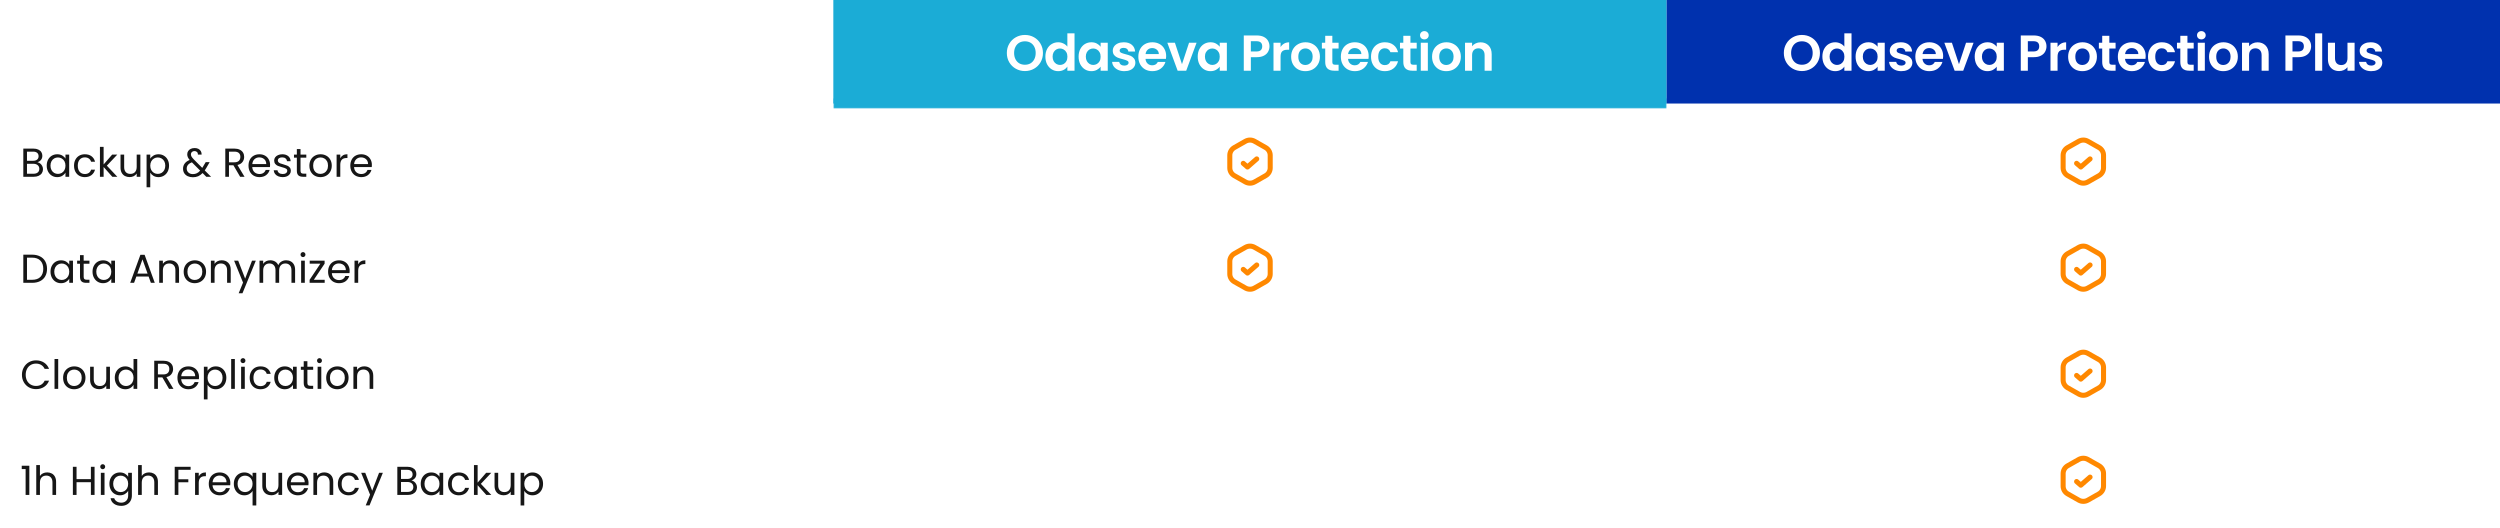 <?xml version="1.0" encoding="UTF-8"?> <svg xmlns="http://www.w3.org/2000/svg" width="990" height="209" viewBox="0 0 990 209" fill="none"><g clip-path="url(#clip0_20687_6996)"><g clip-path="url(#clip1_20687_6996)" filter="url(#filter0_i_20687_6996)"><rect width="990" height="42" transform="translate(0 167)" fill="white"></rect><path d="M8.608 183.76V182.432H11.616V194H10.144V183.76H8.608ZM18.709 185.072C19.37 185.072 19.968 185.216 20.501 185.504C21.034 185.781 21.45 186.203 21.749 186.768C22.058 187.333 22.213 188.021 22.213 188.832V194H20.773V189.04C20.773 188.165 20.554 187.499 20.117 187.04C19.68 186.571 19.082 186.336 18.325 186.336C17.557 186.336 16.944 186.576 16.485 187.056C16.037 187.536 15.813 188.235 15.813 189.152V194H14.357V182.16H15.813V186.48C16.101 186.032 16.496 185.685 16.997 185.44C17.509 185.195 18.08 185.072 18.709 185.072ZM37.449 182.848V194H35.993V188.944H30.313V194H28.857V182.848H30.313V187.744H35.993V182.848H37.449ZM40.687 183.808C40.41 183.808 40.175 183.712 39.983 183.52C39.791 183.328 39.695 183.093 39.695 182.816C39.695 182.539 39.791 182.304 39.983 182.112C40.175 181.92 40.41 181.824 40.687 181.824C40.954 181.824 41.178 181.92 41.359 182.112C41.551 182.304 41.647 182.539 41.647 182.816C41.647 183.093 41.551 183.328 41.359 183.52C41.178 183.712 40.954 183.808 40.687 183.808ZM41.391 185.232V194H39.935V185.232H41.391ZM47.489 185.088C48.246 185.088 48.907 185.253 49.473 185.584C50.049 185.915 50.475 186.331 50.753 186.832V185.232H52.225V194.192C52.225 194.992 52.054 195.701 51.713 196.32C51.371 196.949 50.881 197.44 50.241 197.792C49.611 198.144 48.875 198.32 48.033 198.32C46.881 198.32 45.921 198.048 45.153 197.504C44.385 196.96 43.931 196.219 43.793 195.28H45.233C45.393 195.813 45.723 196.24 46.225 196.56C46.726 196.891 47.329 197.056 48.033 197.056C48.833 197.056 49.483 196.805 49.985 196.304C50.497 195.803 50.753 195.099 50.753 194.192V192.352C50.465 192.864 50.038 193.291 49.473 193.632C48.907 193.973 48.246 194.144 47.489 194.144C46.71 194.144 46.001 193.952 45.361 193.568C44.731 193.184 44.235 192.645 43.873 191.952C43.51 191.259 43.329 190.469 43.329 189.584C43.329 188.688 43.51 187.904 43.873 187.232C44.235 186.549 44.731 186.021 45.361 185.648C46.001 185.275 46.71 185.088 47.489 185.088ZM50.753 189.6C50.753 188.939 50.619 188.363 50.353 187.872C50.086 187.381 49.723 187.008 49.265 186.752C48.817 186.485 48.321 186.352 47.777 186.352C47.233 186.352 46.737 186.48 46.289 186.736C45.841 186.992 45.483 187.365 45.217 187.856C44.95 188.347 44.817 188.923 44.817 189.584C44.817 190.256 44.95 190.843 45.217 191.344C45.483 191.835 45.841 192.213 46.289 192.48C46.737 192.736 47.233 192.864 47.777 192.864C48.321 192.864 48.817 192.736 49.265 192.48C49.723 192.213 50.086 191.835 50.353 191.344C50.619 190.843 50.753 190.261 50.753 189.6ZM59.037 185.072C59.699 185.072 60.296 185.216 60.829 185.504C61.362 185.781 61.779 186.203 62.077 186.768C62.386 187.333 62.541 188.021 62.541 188.832V194H61.101V189.04C61.101 188.165 60.883 187.499 60.445 187.04C60.008 186.571 59.41 186.336 58.653 186.336C57.885 186.336 57.272 186.576 56.813 187.056C56.365 187.536 56.141 188.235 56.141 189.152V194H54.685V182.16H56.141V186.48C56.429 186.032 56.824 185.685 57.325 185.44C57.837 185.195 58.408 185.072 59.037 185.072ZM75.489 182.848V184.032H70.641V187.792H74.577V188.976H70.641V194H69.185V182.848H75.489ZM78.704 186.656C78.96 186.155 79.322 185.765 79.792 185.488C80.272 185.211 80.853 185.072 81.536 185.072V186.576H81.152C79.52 186.576 78.704 187.461 78.704 189.232V194H77.248V185.232H78.704V186.656ZM91.216 189.28C91.216 189.557 91.2 189.851 91.168 190.16H84.16C84.214 191.024 84.507 191.701 85.04 192.192C85.584 192.672 86.24 192.912 87.008 192.912C87.638 192.912 88.16 192.768 88.576 192.48C89.003 192.181 89.302 191.787 89.472 191.296H91.04C90.806 192.139 90.336 192.827 89.632 193.36C88.928 193.883 88.054 194.144 87.008 194.144C86.176 194.144 85.43 193.957 84.768 193.584C84.118 193.211 83.606 192.683 83.232 192C82.859 191.307 82.672 190.507 82.672 189.6C82.672 188.693 82.854 187.899 83.216 187.216C83.579 186.533 84.086 186.011 84.736 185.648C85.398 185.275 86.155 185.088 87.008 185.088C87.84 185.088 88.576 185.269 89.216 185.632C89.856 185.995 90.347 186.496 90.688 187.136C91.04 187.765 91.216 188.48 91.216 189.28ZM89.712 188.976C89.712 188.421 89.59 187.947 89.344 187.552C89.099 187.147 88.763 186.843 88.336 186.64C87.92 186.427 87.456 186.32 86.944 186.32C86.208 186.32 85.579 186.555 85.056 187.024C84.544 187.493 84.251 188.144 84.176 188.976H89.712ZM92.594 189.584C92.594 188.688 92.776 187.904 93.138 187.232C93.501 186.549 93.997 186.021 94.626 185.648C95.266 185.275 95.981 185.088 96.77 185.088C97.528 185.088 98.189 185.259 98.754 185.6C99.33 185.931 99.752 186.341 100.018 186.832V185.232H101.49V198.16H100.018V192.384C99.741 192.875 99.314 193.291 98.738 193.632C98.162 193.973 97.49 194.144 96.722 194.144C95.954 194.144 95.256 193.952 94.626 193.568C93.997 193.184 93.501 192.645 93.138 191.952C92.776 191.259 92.594 190.469 92.594 189.584ZM100.018 189.6C100.018 188.939 99.885 188.363 99.618 187.872C99.352 187.381 98.989 187.008 98.53 186.752C98.082 186.485 97.586 186.352 97.042 186.352C96.498 186.352 96.002 186.48 95.554 186.736C95.106 186.992 94.749 187.365 94.482 187.856C94.216 188.347 94.082 188.923 94.082 189.584C94.082 190.256 94.216 190.843 94.482 191.344C94.749 191.835 95.106 192.213 95.554 192.48C96.002 192.736 96.498 192.864 97.042 192.864C97.586 192.864 98.082 192.736 98.53 192.48C98.989 192.213 99.352 191.835 99.618 191.344C99.885 190.843 100.018 190.261 100.018 189.6ZM111.727 185.232V194H110.271V192.704C109.993 193.152 109.604 193.504 109.103 193.76C108.612 194.005 108.068 194.128 107.471 194.128C106.788 194.128 106.175 193.989 105.631 193.712C105.087 193.424 104.655 192.997 104.335 192.432C104.025 191.867 103.871 191.179 103.871 190.368V185.232H105.311V190.176C105.311 191.04 105.529 191.707 105.967 192.176C106.404 192.635 107.001 192.864 107.759 192.864C108.537 192.864 109.151 192.624 109.599 192.144C110.047 191.664 110.271 190.965 110.271 190.048V185.232H111.727ZM122.185 189.28C122.185 189.557 122.169 189.851 122.137 190.16H115.129C115.182 191.024 115.476 191.701 116.009 192.192C116.553 192.672 117.209 192.912 117.977 192.912C118.606 192.912 119.129 192.768 119.545 192.48C119.972 192.181 120.27 191.787 120.441 191.296H122.009C121.774 192.139 121.305 192.827 120.601 193.36C119.897 193.883 119.022 194.144 117.977 194.144C117.145 194.144 116.398 193.957 115.737 193.584C115.086 193.211 114.574 192.683 114.201 192C113.828 191.307 113.641 190.507 113.641 189.6C113.641 188.693 113.822 187.899 114.185 187.216C114.548 186.533 115.054 186.011 115.705 185.648C116.366 185.275 117.124 185.088 117.977 185.088C118.809 185.088 119.545 185.269 120.185 185.632C120.825 185.995 121.316 186.496 121.657 187.136C122.009 187.765 122.185 188.48 122.185 189.28ZM120.681 188.976C120.681 188.421 120.558 187.947 120.313 187.552C120.068 187.147 119.732 186.843 119.305 186.64C118.889 186.427 118.425 186.32 117.913 186.32C117.177 186.32 116.548 186.555 116.025 187.024C115.513 187.493 115.22 188.144 115.145 188.976H120.681ZM128.379 185.072C129.446 185.072 130.31 185.397 130.971 186.048C131.632 186.688 131.963 187.616 131.963 188.832V194H130.523V189.04C130.523 188.165 130.304 187.499 129.867 187.04C129.43 186.571 128.832 186.336 128.075 186.336C127.307 186.336 126.694 186.576 126.235 187.056C125.787 187.536 125.563 188.235 125.563 189.152V194H124.107V185.232H125.563V186.48C125.851 186.032 126.24 185.685 126.731 185.44C127.232 185.195 127.782 185.072 128.379 185.072ZM133.797 189.6C133.797 188.693 133.979 187.904 134.341 187.232C134.704 186.549 135.205 186.021 135.845 185.648C136.496 185.275 137.237 185.088 138.069 185.088C139.147 185.088 140.032 185.349 140.725 185.872C141.429 186.395 141.893 187.12 142.117 188.048H140.549C140.4 187.515 140.107 187.093 139.669 186.784C139.243 186.475 138.709 186.32 138.069 186.32C137.237 186.32 136.565 186.608 136.053 187.184C135.541 187.749 135.285 188.555 135.285 189.6C135.285 190.656 135.541 191.472 136.053 192.048C136.565 192.624 137.237 192.912 138.069 192.912C138.709 192.912 139.243 192.763 139.669 192.464C140.096 192.165 140.389 191.739 140.549 191.184H142.117C141.883 192.08 141.413 192.8 140.709 193.344C140.005 193.877 139.125 194.144 138.069 194.144C137.237 194.144 136.496 193.957 135.845 193.584C135.205 193.211 134.704 192.683 134.341 192C133.979 191.317 133.797 190.517 133.797 189.6ZM151.612 185.232L146.332 198.128H144.828L146.556 193.904L143.02 185.232H144.636L147.388 192.336L150.108 185.232H151.612ZM162.925 188.256C163.331 188.32 163.699 188.485 164.029 188.752C164.371 189.019 164.637 189.349 164.829 189.744C165.032 190.139 165.133 190.56 165.133 191.008C165.133 191.573 164.989 192.085 164.701 192.544C164.413 192.992 163.992 193.349 163.437 193.616C162.893 193.872 162.248 194 161.501 194H157.341V182.848H161.341C162.099 182.848 162.744 182.976 163.277 183.232C163.811 183.477 164.211 183.813 164.477 184.24C164.744 184.667 164.877 185.147 164.877 185.68C164.877 186.341 164.696 186.891 164.333 187.328C163.981 187.755 163.512 188.064 162.925 188.256ZM158.797 187.664H161.245C161.928 187.664 162.456 187.504 162.829 187.184C163.203 186.864 163.389 186.421 163.389 185.856C163.389 185.291 163.203 184.848 162.829 184.528C162.456 184.208 161.917 184.048 161.213 184.048H158.797V187.664ZM161.373 192.8C162.099 192.8 162.664 192.629 163.069 192.288C163.475 191.947 163.677 191.472 163.677 190.864C163.677 190.245 163.464 189.76 163.037 189.408C162.611 189.045 162.04 188.864 161.325 188.864H158.797V192.8H161.373ZM166.61 189.584C166.61 188.688 166.791 187.904 167.154 187.232C167.517 186.549 168.013 186.021 168.642 185.648C169.282 185.275 169.991 185.088 170.77 185.088C171.538 185.088 172.205 185.253 172.77 185.584C173.335 185.915 173.757 186.331 174.034 186.832V185.232H175.506V194H174.034V192.368C173.746 192.88 173.314 193.307 172.738 193.648C172.173 193.979 171.511 194.144 170.754 194.144C169.975 194.144 169.271 193.952 168.642 193.568C168.013 193.184 167.517 192.645 167.154 191.952C166.791 191.259 166.61 190.469 166.61 189.584ZM174.034 189.6C174.034 188.939 173.901 188.363 173.634 187.872C173.367 187.381 173.005 187.008 172.546 186.752C172.098 186.485 171.602 186.352 171.058 186.352C170.514 186.352 170.018 186.48 169.57 186.736C169.122 186.992 168.765 187.365 168.498 187.856C168.231 188.347 168.098 188.923 168.098 189.584C168.098 190.256 168.231 190.843 168.498 191.344C168.765 191.835 169.122 192.213 169.57 192.48C170.018 192.736 170.514 192.864 171.058 192.864C171.602 192.864 172.098 192.736 172.546 192.48C173.005 192.213 173.367 191.835 173.634 191.344C173.901 190.843 174.034 190.261 174.034 189.6ZM177.422 189.6C177.422 188.693 177.604 187.904 177.966 187.232C178.329 186.549 178.83 186.021 179.47 185.648C180.121 185.275 180.862 185.088 181.694 185.088C182.772 185.088 183.657 185.349 184.35 185.872C185.054 186.395 185.518 187.12 185.742 188.048H184.174C184.025 187.515 183.732 187.093 183.294 186.784C182.868 186.475 182.334 186.32 181.694 186.32C180.862 186.32 180.19 186.608 179.678 187.184C179.166 187.749 178.91 188.555 178.91 189.6C178.91 190.656 179.166 191.472 179.678 192.048C180.19 192.624 180.862 192.912 181.694 192.912C182.334 192.912 182.868 192.763 183.294 192.464C183.721 192.165 184.014 191.739 184.174 191.184H185.742C185.508 192.08 185.038 192.8 184.334 193.344C183.63 193.877 182.75 194.144 181.694 194.144C180.862 194.144 180.121 193.957 179.47 193.584C178.83 193.211 178.329 192.683 177.966 192C177.604 191.317 177.422 190.517 177.422 189.6ZM192.581 194L189.141 190.128V194H187.685V182.16H189.141V189.12L192.517 185.232H194.549L190.421 189.6L194.565 194H192.581ZM203.696 185.232V194H202.24V192.704C201.962 193.152 201.573 193.504 201.072 193.76C200.581 194.005 200.037 194.128 199.44 194.128C198.757 194.128 198.144 193.989 197.6 193.712C197.056 193.424 196.624 192.997 196.304 192.432C195.994 191.867 195.84 191.179 195.84 190.368V185.232H197.28V190.176C197.28 191.04 197.498 191.707 197.936 192.176C198.373 192.635 198.97 192.864 199.728 192.864C200.506 192.864 201.12 192.624 201.568 192.144C202.016 191.664 202.24 190.965 202.24 190.048V185.232H203.696ZM207.61 186.848C207.898 186.347 208.325 185.931 208.89 185.6C209.466 185.259 210.133 185.088 210.89 185.088C211.669 185.088 212.373 185.275 213.002 185.648C213.642 186.021 214.143 186.549 214.506 187.232C214.869 187.904 215.05 188.688 215.05 189.584C215.05 190.469 214.869 191.259 214.506 191.952C214.143 192.645 213.642 193.184 213.002 193.568C212.373 193.952 211.669 194.144 210.89 194.144C210.143 194.144 209.482 193.979 208.906 193.648C208.341 193.307 207.909 192.885 207.61 192.384V198.16H206.154V185.232H207.61V186.848ZM213.562 189.584C213.562 188.923 213.429 188.347 213.162 187.856C212.895 187.365 212.533 186.992 212.074 186.736C211.626 186.48 211.13 186.352 210.586 186.352C210.053 186.352 209.557 186.485 209.098 186.752C208.65 187.008 208.287 187.387 208.01 187.888C207.743 188.379 207.61 188.949 207.61 189.6C207.61 190.261 207.743 190.843 208.01 191.344C208.287 191.835 208.65 192.213 209.098 192.48C209.557 192.736 210.053 192.864 210.586 192.864C211.13 192.864 211.626 192.736 212.074 192.48C212.533 192.213 212.895 191.835 213.162 191.344C213.429 190.843 213.562 190.256 213.562 189.584Z" fill="#161616"></path><path d="M817 190.484V185.516C817 184.245 817.689 183.07 818.806 182.436L823.206 179.94C824.317 179.309 825.683 179.309 826.794 179.94L831.194 182.436C832.311 183.07 833 184.245 833 185.516V190.484C833 191.756 832.311 192.93 831.194 193.564L826.794 196.061C825.683 196.691 824.317 196.691 823.206 196.061L818.806 193.564C817.689 192.93 817 191.756 817 190.484Z" stroke="#FF8800" stroke-width="2"></path><path d="M827.666 186.934L823.999 190.134L822.333 188.679" stroke="#FF8800" stroke-width="2" stroke-linecap="round" stroke-linejoin="round"></path></g><g clip-path="url(#clip2_20687_6996)" filter="url(#filter1_i_20687_6996)"><rect width="990" height="42" transform="translate(0 125)" fill="white"></rect><path d="M8.688 146.416C8.688 145.328 8.933 144.352 9.424 143.488C9.915 142.613 10.581 141.931 11.424 141.44C12.277 140.949 13.221 140.704 14.256 140.704C15.472 140.704 16.533 140.997 17.44 141.584C18.347 142.171 19.008 143.003 19.424 144.08H17.68C17.371 143.408 16.923 142.891 16.336 142.528C15.76 142.165 15.067 141.984 14.256 141.984C13.477 141.984 12.779 142.165 12.16 142.528C11.541 142.891 11.056 143.408 10.704 144.08C10.352 144.741 10.176 145.52 10.176 146.416C10.176 147.301 10.352 148.08 10.704 148.752C11.056 149.413 11.541 149.925 12.16 150.288C12.779 150.651 13.477 150.832 14.256 150.832C15.067 150.832 15.76 150.656 16.336 150.304C16.923 149.941 17.371 149.424 17.68 148.752H19.424C19.008 149.819 18.347 150.645 17.44 151.232C16.533 151.808 15.472 152.096 14.256 152.096C13.221 152.096 12.277 151.856 11.424 151.376C10.581 150.885 9.915 150.208 9.424 149.344C8.933 148.48 8.688 147.504 8.688 146.416ZM23.047 140.16V152H21.591V140.16H23.047ZM29.353 152.144C28.532 152.144 27.785 151.957 27.113 151.584C26.451 151.211 25.929 150.683 25.545 150C25.172 149.307 24.985 148.507 24.985 147.6C24.985 146.704 25.177 145.915 25.561 145.232C25.956 144.539 26.489 144.011 27.161 143.648C27.833 143.275 28.585 143.088 29.417 143.088C30.249 143.088 31.001 143.275 31.673 143.648C32.345 144.011 32.873 144.533 33.257 145.216C33.651 145.899 33.849 146.693 33.849 147.6C33.849 148.507 33.646 149.307 33.241 150C32.846 150.683 32.307 151.211 31.625 151.584C30.942 151.957 30.185 152.144 29.353 152.144ZM29.353 150.864C29.875 150.864 30.366 150.741 30.825 150.496C31.284 150.251 31.651 149.883 31.929 149.392C32.217 148.901 32.361 148.304 32.361 147.6C32.361 146.896 32.222 146.299 31.945 145.808C31.668 145.317 31.305 144.955 30.857 144.72C30.409 144.475 29.924 144.352 29.401 144.352C28.867 144.352 28.377 144.475 27.929 144.72C27.491 144.955 27.14 145.317 26.873 145.808C26.606 146.299 26.473 146.896 26.473 147.6C26.473 148.315 26.601 148.917 26.857 149.408C27.123 149.899 27.476 150.267 27.913 150.512C28.35 150.747 28.83 150.864 29.353 150.864ZM43.539 143.232V152H42.083V150.704C41.806 151.152 41.417 151.504 40.915 151.76C40.425 152.005 39.881 152.128 39.283 152.128C38.601 152.128 37.987 151.989 37.443 151.712C36.899 151.424 36.467 150.997 36.147 150.432C35.838 149.867 35.683 149.179 35.683 148.368V143.232H37.123V148.176C37.123 149.04 37.342 149.707 37.779 150.176C38.217 150.635 38.814 150.864 39.571 150.864C40.35 150.864 40.963 150.624 41.411 150.144C41.859 149.664 42.083 148.965 42.083 148.048V143.232H43.539ZM45.454 147.584C45.454 146.688 45.635 145.904 45.998 145.232C46.36 144.549 46.856 144.021 47.486 143.648C48.126 143.275 48.84 143.088 49.63 143.088C50.312 143.088 50.947 143.248 51.534 143.568C52.12 143.877 52.568 144.288 52.878 144.8V140.16H54.35V152H52.878V150.352C52.59 150.875 52.163 151.307 51.598 151.648C51.032 151.979 50.371 152.144 49.614 152.144C48.835 152.144 48.126 151.952 47.486 151.568C46.856 151.184 46.36 150.645 45.998 149.952C45.635 149.259 45.454 148.469 45.454 147.584ZM52.878 147.6C52.878 146.939 52.744 146.363 52.478 145.872C52.211 145.381 51.848 145.008 51.39 144.752C50.942 144.485 50.446 144.352 49.902 144.352C49.358 144.352 48.862 144.48 48.414 144.736C47.966 144.992 47.608 145.365 47.342 145.856C47.075 146.347 46.942 146.923 46.942 147.584C46.942 148.256 47.075 148.843 47.342 149.344C47.608 149.835 47.966 150.213 48.414 150.48C48.862 150.736 49.358 150.864 49.902 150.864C50.446 150.864 50.942 150.736 51.39 150.48C51.848 150.213 52.211 149.835 52.478 149.344C52.744 148.843 52.878 148.261 52.878 147.6ZM66.948 152L64.292 147.44H62.532V152H61.076V140.848H64.676C65.518 140.848 66.228 140.992 66.804 141.28C67.39 141.568 67.828 141.957 68.116 142.448C68.404 142.939 68.548 143.499 68.548 144.128C68.548 144.896 68.324 145.573 67.876 146.16C67.438 146.747 66.777 147.136 65.892 147.328L68.692 152H66.948ZM62.532 146.272H64.676C65.465 146.272 66.057 146.08 66.452 145.696C66.846 145.301 67.044 144.779 67.044 144.128C67.044 143.467 66.846 142.955 66.452 142.592C66.068 142.229 65.476 142.048 64.676 142.048H62.532V146.272ZM78.81 147.28C78.81 147.557 78.794 147.851 78.762 148.16H71.754C71.808 149.024 72.101 149.701 72.634 150.192C73.178 150.672 73.834 150.912 74.602 150.912C75.231 150.912 75.754 150.768 76.17 150.48C76.597 150.181 76.895 149.787 77.066 149.296H78.634C78.4 150.139 77.93 150.827 77.226 151.36C76.522 151.883 75.647 152.144 74.602 152.144C73.77 152.144 73.023 151.957 72.362 151.584C71.712 151.211 71.2 150.683 70.826 150C70.453 149.307 70.266 148.507 70.266 147.6C70.266 146.693 70.448 145.899 70.81 145.216C71.173 144.533 71.68 144.011 72.33 143.648C72.992 143.275 73.749 143.088 74.602 143.088C75.434 143.088 76.17 143.269 76.81 143.632C77.45 143.995 77.941 144.496 78.282 145.136C78.634 145.765 78.81 146.48 78.81 147.28ZM77.306 146.976C77.306 146.421 77.183 145.947 76.938 145.552C76.693 145.147 76.357 144.843 75.93 144.64C75.514 144.427 75.05 144.32 74.538 144.32C73.802 144.32 73.173 144.555 72.65 145.024C72.138 145.493 71.845 146.144 71.77 146.976H77.306ZM82.188 144.848C82.476 144.347 82.903 143.931 83.468 143.6C84.044 143.259 84.711 143.088 85.468 143.088C86.247 143.088 86.951 143.275 87.58 143.648C88.22 144.021 88.721 144.549 89.084 145.232C89.447 145.904 89.628 146.688 89.628 147.584C89.628 148.469 89.447 149.259 89.084 149.952C88.721 150.645 88.22 151.184 87.58 151.568C86.951 151.952 86.247 152.144 85.468 152.144C84.721 152.144 84.06 151.979 83.484 151.648C82.919 151.307 82.487 150.885 82.188 150.384V156.16H80.732V143.232H82.188V144.848ZM88.14 147.584C88.14 146.923 88.007 146.347 87.74 145.856C87.473 145.365 87.111 144.992 86.652 144.736C86.204 144.48 85.708 144.352 85.164 144.352C84.631 144.352 84.135 144.485 83.676 144.752C83.228 145.008 82.865 145.387 82.588 145.888C82.321 146.379 82.188 146.949 82.188 147.6C82.188 148.261 82.321 148.843 82.588 149.344C82.865 149.835 83.228 150.213 83.676 150.48C84.135 150.736 84.631 150.864 85.164 150.864C85.708 150.864 86.204 150.736 86.652 150.48C87.111 150.213 87.473 149.835 87.74 149.344C88.007 148.843 88.14 148.256 88.14 147.584ZM93.001 140.16V152H91.544V140.16H93.001ZM96.234 141.808C95.957 141.808 95.722 141.712 95.53 141.52C95.338 141.328 95.242 141.093 95.242 140.816C95.242 140.539 95.338 140.304 95.53 140.112C95.722 139.92 95.957 139.824 96.234 139.824C96.501 139.824 96.725 139.92 96.906 140.112C97.098 140.304 97.194 140.539 97.194 140.816C97.194 141.093 97.098 141.328 96.906 141.52C96.725 141.712 96.501 141.808 96.234 141.808ZM96.938 143.232V152H95.482V143.232H96.938ZM98.876 147.6C98.876 146.693 99.057 145.904 99.419 145.232C99.782 144.549 100.284 144.021 100.924 143.648C101.574 143.275 102.316 143.088 103.148 143.088C104.225 143.088 105.11 143.349 105.804 143.872C106.508 144.395 106.972 145.12 107.196 146.048H105.628C105.478 145.515 105.185 145.093 104.748 144.784C104.321 144.475 103.788 144.32 103.148 144.32C102.316 144.32 101.644 144.608 101.132 145.184C100.62 145.749 100.364 146.555 100.364 147.6C100.364 148.656 100.62 149.472 101.132 150.048C101.644 150.624 102.316 150.912 103.148 150.912C103.788 150.912 104.321 150.763 104.748 150.464C105.174 150.165 105.468 149.739 105.628 149.184H107.196C106.961 150.08 106.492 150.8 105.788 151.344C105.084 151.877 104.204 152.144 103.148 152.144C102.316 152.144 101.574 151.957 100.924 151.584C100.284 151.211 99.782 150.683 99.419 150C99.057 149.317 98.876 148.517 98.876 147.6ZM108.594 147.584C108.594 146.688 108.776 145.904 109.138 145.232C109.501 144.549 109.997 144.021 110.626 143.648C111.266 143.275 111.976 143.088 112.754 143.088C113.522 143.088 114.189 143.253 114.754 143.584C115.32 143.915 115.741 144.331 116.018 144.832V143.232H117.49V152H116.018V150.368C115.73 150.88 115.298 151.307 114.722 151.648C114.157 151.979 113.496 152.144 112.738 152.144C111.96 152.144 111.256 151.952 110.626 151.568C109.997 151.184 109.501 150.645 109.138 149.952C108.776 149.259 108.594 148.469 108.594 147.584ZM116.018 147.6C116.018 146.939 115.885 146.363 115.618 145.872C115.352 145.381 114.989 145.008 114.53 144.752C114.082 144.485 113.586 144.352 113.042 144.352C112.498 144.352 112.002 144.48 111.554 144.736C111.106 144.992 110.749 145.365 110.482 145.856C110.216 146.347 110.082 146.923 110.082 147.584C110.082 148.256 110.216 148.843 110.482 149.344C110.749 149.835 111.106 150.213 111.554 150.48C112.002 150.736 112.498 150.864 113.042 150.864C113.586 150.864 114.082 150.736 114.53 150.48C114.989 150.213 115.352 149.835 115.618 149.344C115.885 148.843 116.018 148.261 116.018 147.6ZM121.727 144.432V149.6C121.727 150.027 121.817 150.331 121.999 150.512C122.18 150.683 122.495 150.768 122.943 150.768H124.015V152H122.703C121.892 152 121.284 151.813 120.879 151.44C120.473 151.067 120.271 150.453 120.271 149.6V144.432H119.135V143.232H120.271V141.024H121.727V143.232H124.015V144.432H121.727ZM126.531 141.808C126.254 141.808 126.019 141.712 125.827 141.52C125.635 141.328 125.539 141.093 125.539 140.816C125.539 140.539 125.635 140.304 125.827 140.112C126.019 139.92 126.254 139.824 126.531 139.824C126.798 139.824 127.022 139.92 127.203 140.112C127.395 140.304 127.491 140.539 127.491 140.816C127.491 141.093 127.395 141.328 127.203 141.52C127.022 141.712 126.798 141.808 126.531 141.808ZM127.235 143.232V152H125.779V143.232H127.235ZM133.54 152.144C132.719 152.144 131.972 151.957 131.3 151.584C130.639 151.211 130.116 150.683 129.732 150C129.359 149.307 129.172 148.507 129.172 147.6C129.172 146.704 129.364 145.915 129.748 145.232C130.143 144.539 130.676 144.011 131.348 143.648C132.02 143.275 132.772 143.088 133.604 143.088C134.436 143.088 135.188 143.275 135.86 143.648C136.532 144.011 137.06 144.533 137.444 145.216C137.839 145.899 138.036 146.693 138.036 147.6C138.036 148.507 137.834 149.307 137.428 150C137.034 150.683 136.495 151.211 135.812 151.584C135.13 151.957 134.372 152.144 133.54 152.144ZM133.54 150.864C134.063 150.864 134.554 150.741 135.012 150.496C135.471 150.251 135.839 149.883 136.116 149.392C136.404 148.901 136.548 148.304 136.548 147.6C136.548 146.896 136.41 146.299 136.132 145.808C135.855 145.317 135.492 144.955 135.044 144.72C134.596 144.475 134.111 144.352 133.588 144.352C133.055 144.352 132.564 144.475 132.116 144.72C131.679 144.955 131.327 145.317 131.06 145.808C130.794 146.299 130.66 146.896 130.66 147.6C130.66 148.315 130.788 148.917 131.044 149.408C131.311 149.899 131.663 150.267 132.1 150.512C132.538 150.747 133.018 150.864 133.54 150.864ZM144.223 143.072C145.289 143.072 146.153 143.397 146.815 144.048C147.476 144.688 147.807 145.616 147.807 146.832V152H146.367V147.04C146.367 146.165 146.148 145.499 145.711 145.04C145.273 144.571 144.676 144.336 143.919 144.336C143.151 144.336 142.537 144.576 142.079 145.056C141.631 145.536 141.407 146.235 141.407 147.152V152H139.951V143.232H141.407V144.48C141.695 144.032 142.084 143.685 142.575 143.44C143.076 143.195 143.625 143.072 144.223 143.072Z" fill="#161616"></path><path d="M817 148.484V143.516C817 142.245 817.689 141.07 818.806 140.436L823.206 137.94C824.317 137.309 825.683 137.309 826.794 137.94L831.194 140.436C832.311 141.07 833 142.245 833 143.516V148.484C833 149.756 832.311 150.93 831.194 151.564L826.794 154.061C825.683 154.691 824.317 154.691 823.206 154.061L818.806 151.564C817.689 150.93 817 149.756 817 148.484Z" stroke="#FF8800" stroke-width="2"></path><path d="M827.666 144.934L823.999 148.134L822.333 146.679" stroke="#FF8800" stroke-width="2" stroke-linecap="round" stroke-linejoin="round"></path></g><g clip-path="url(#clip3_20687_6996)" filter="url(#filter2_i_20687_6996)"><rect width="990" height="42" transform="translate(0 83)" fill="white"></rect><path d="M12.704 98.848C13.92 98.848 14.971 99.077 15.856 99.536C16.752 99.984 17.435 100.629 17.904 101.472C18.384 102.315 18.624 103.307 18.624 104.448C18.624 105.589 18.384 106.581 17.904 107.424C17.435 108.256 16.752 108.896 15.856 109.344C14.971 109.781 13.92 110 12.704 110H9.232V98.848H12.704ZM12.704 108.8C14.144 108.8 15.243 108.421 16 107.664C16.757 106.896 17.136 105.824 17.136 104.448C17.136 103.061 16.752 101.979 15.984 101.2C15.227 100.421 14.133 100.032 12.704 100.032H10.688V108.8H12.704ZM20 105.584C20 104.688 20.182 103.904 20.544 103.232C20.907 102.549 21.403 102.021 22.032 101.648C22.672 101.275 23.382 101.088 24.16 101.088C24.928 101.088 25.595 101.253 26.16 101.584C26.726 101.915 27.147 102.331 27.424 102.832V101.232H28.896V110H27.424V108.368C27.137 108.88 26.704 109.307 26.128 109.648C25.563 109.979 24.902 110.144 24.145 110.144C23.366 110.144 22.662 109.952 22.032 109.568C21.403 109.184 20.907 108.645 20.544 107.952C20.182 107.259 20 106.469 20 105.584ZM27.424 105.6C27.424 104.939 27.291 104.363 27.024 103.872C26.758 103.381 26.395 103.008 25.936 102.752C25.488 102.485 24.992 102.352 24.448 102.352C23.904 102.352 23.409 102.48 22.96 102.736C22.512 102.992 22.155 103.365 21.889 103.856C21.622 104.347 21.488 104.923 21.488 105.584C21.488 106.256 21.622 106.843 21.889 107.344C22.155 107.835 22.512 108.213 22.96 108.48C23.409 108.736 23.904 108.864 24.448 108.864C24.992 108.864 25.488 108.736 25.936 108.48C26.395 108.213 26.758 107.835 27.024 107.344C27.291 106.843 27.424 106.261 27.424 105.6ZM33.133 102.432V107.6C33.133 108.027 33.224 108.331 33.405 108.512C33.586 108.683 33.901 108.768 34.349 108.768H35.421V110H34.109C33.298 110 32.69 109.813 32.285 109.44C31.88 109.067 31.677 108.453 31.677 107.6V102.432H30.541V101.232H31.677V99.024H33.133V101.232H35.421V102.432H33.133ZM36.641 105.584C36.641 104.688 36.822 103.904 37.185 103.232C37.548 102.549 38.044 102.021 38.673 101.648C39.313 101.275 40.023 101.088 40.801 101.088C41.569 101.088 42.236 101.253 42.801 101.584C43.367 101.915 43.788 102.331 44.065 102.832V101.232H45.537V110H44.065V108.368C43.777 108.88 43.345 109.307 42.769 109.648C42.204 109.979 41.542 110.144 40.785 110.144C40.007 110.144 39.303 109.952 38.673 109.568C38.044 109.184 37.548 108.645 37.185 107.952C36.822 107.259 36.641 106.469 36.641 105.584ZM44.065 105.6C44.065 104.939 43.932 104.363 43.665 103.872C43.398 103.381 43.036 103.008 42.577 102.752C42.129 102.485 41.633 102.352 41.089 102.352C40.545 102.352 40.049 102.48 39.601 102.736C39.153 102.992 38.796 103.365 38.529 103.856C38.263 104.347 38.129 104.923 38.129 105.584C38.129 106.256 38.263 106.843 38.529 107.344C38.796 107.835 39.153 108.213 39.601 108.48C40.049 108.736 40.545 108.864 41.089 108.864C41.633 108.864 42.129 108.736 42.577 108.48C43.036 108.213 43.398 107.835 43.665 107.344C43.932 106.843 44.065 106.261 44.065 105.6ZM58.855 107.52H53.991L53.095 110H51.559L55.591 98.912H57.271L61.287 110H59.751L58.855 107.52ZM58.439 106.336L56.423 100.704L54.407 106.336H58.439ZM67.317 101.072C68.383 101.072 69.247 101.397 69.909 102.048C70.57 102.688 70.9 103.616 70.9 104.832V110H69.46V105.04C69.46 104.165 69.242 103.499 68.805 103.04C68.367 102.571 67.77 102.336 67.013 102.336C66.245 102.336 65.631 102.576 65.172 103.056C64.725 103.536 64.501 104.235 64.501 105.152V110H63.044V101.232H64.501V102.48C64.788 102.032 65.178 101.685 65.668 101.44C66.17 101.195 66.719 101.072 67.317 101.072ZM77.103 110.144C76.281 110.144 75.535 109.957 74.863 109.584C74.201 109.211 73.679 108.683 73.295 108C72.921 107.307 72.735 106.507 72.735 105.6C72.735 104.704 72.927 103.915 73.311 103.232C73.706 102.539 74.239 102.011 74.911 101.648C75.583 101.275 76.335 101.088 77.167 101.088C77.999 101.088 78.751 101.275 79.423 101.648C80.095 102.011 80.623 102.533 81.007 103.216C81.401 103.899 81.599 104.693 81.599 105.6C81.599 106.507 81.396 107.307 80.991 108C80.596 108.683 80.058 109.211 79.375 109.584C78.692 109.957 77.935 110.144 77.103 110.144ZM77.103 108.864C77.626 108.864 78.116 108.741 78.575 108.496C79.034 108.251 79.401 107.883 79.679 107.392C79.967 106.901 80.111 106.304 80.111 105.6C80.111 104.896 79.972 104.299 79.695 103.808C79.418 103.317 79.055 102.955 78.607 102.72C78.159 102.475 77.674 102.352 77.151 102.352C76.618 102.352 76.127 102.475 75.679 102.72C75.242 102.955 74.889 103.317 74.623 103.808C74.356 104.299 74.223 104.896 74.223 105.6C74.223 106.315 74.351 106.917 74.607 107.408C74.874 107.899 75.225 108.267 75.663 108.512C76.1 108.747 76.58 108.864 77.103 108.864ZM87.785 101.072C88.852 101.072 89.716 101.397 90.377 102.048C91.039 102.688 91.369 103.616 91.369 104.832V110H89.929V105.04C89.929 104.165 89.711 103.499 89.273 103.04C88.836 102.571 88.239 102.336 87.481 102.336C86.713 102.336 86.1 102.576 85.641 103.056C85.193 103.536 84.969 104.235 84.969 105.152V110H83.513V101.232H84.969V102.48C85.257 102.032 85.647 101.685 86.137 101.44C86.639 101.195 87.188 101.072 87.785 101.072ZM101.3 101.232L96.02 114.128H94.516L96.244 109.904L92.708 101.232H94.324L97.076 108.336L99.796 101.232H101.3ZM113.307 101.072C113.99 101.072 114.598 101.216 115.131 101.504C115.665 101.781 116.086 102.203 116.395 102.768C116.705 103.333 116.859 104.021 116.859 104.832V110H115.419V105.04C115.419 104.165 115.201 103.499 114.763 103.04C114.337 102.571 113.755 102.336 113.019 102.336C112.262 102.336 111.659 102.581 111.211 103.072C110.763 103.552 110.539 104.251 110.539 105.168V110H109.099V105.04C109.099 104.165 108.881 103.499 108.443 103.04C108.017 102.571 107.435 102.336 106.699 102.336C105.942 102.336 105.339 102.581 104.891 103.072C104.443 103.552 104.219 104.251 104.219 105.168V110H102.763V101.232H104.219V102.496C104.507 102.037 104.891 101.685 105.371 101.44C105.862 101.195 106.401 101.072 106.987 101.072C107.723 101.072 108.374 101.237 108.939 101.568C109.505 101.899 109.926 102.384 110.203 103.024C110.449 102.405 110.854 101.925 111.419 101.584C111.985 101.243 112.614 101.072 113.307 101.072ZM120 99.808C119.722 99.808 119.488 99.712 119.296 99.52C119.104 99.328 119.008 99.093 119.008 98.816C119.008 98.539 119.104 98.304 119.296 98.112C119.488 97.92 119.722 97.824 120 97.824C120.266 97.824 120.49 97.92 120.672 98.112C120.864 98.304 120.96 98.539 120.96 98.816C120.96 99.093 120.864 99.328 120.672 99.52C120.49 99.712 120.266 99.808 120 99.808ZM120.704 101.232V110H119.248V101.232H120.704ZM124.273 108.8H128.577V110H122.609V108.8L126.865 102.416H122.641V101.232H128.545V102.416L124.273 108.8ZM138.466 105.28C138.466 105.557 138.45 105.851 138.418 106.16H131.41C131.464 107.024 131.757 107.701 132.29 108.192C132.834 108.672 133.49 108.912 134.258 108.912C134.888 108.912 135.41 108.768 135.826 108.48C136.253 108.181 136.552 107.787 136.722 107.296H138.29C138.056 108.139 137.586 108.827 136.882 109.36C136.178 109.883 135.304 110.144 134.258 110.144C133.426 110.144 132.68 109.957 132.018 109.584C131.368 109.211 130.856 108.683 130.482 108C130.109 107.307 129.922 106.507 129.922 105.6C129.922 104.693 130.104 103.899 130.466 103.216C130.829 102.533 131.336 102.011 131.986 101.648C132.648 101.275 133.405 101.088 134.258 101.088C135.09 101.088 135.826 101.269 136.466 101.632C137.106 101.995 137.597 102.496 137.938 103.136C138.29 103.765 138.466 104.48 138.466 105.28ZM136.962 104.976C136.962 104.421 136.84 103.947 136.594 103.552C136.349 103.147 136.013 102.843 135.586 102.64C135.17 102.427 134.706 102.32 134.194 102.32C133.458 102.32 132.829 102.555 132.306 103.024C131.794 103.493 131.501 104.144 131.426 104.976H136.962ZM141.844 102.656C142.1 102.155 142.463 101.765 142.932 101.488C143.412 101.211 143.994 101.072 144.676 101.072V102.576H144.292C142.66 102.576 141.844 103.461 141.844 105.232V110H140.388V101.232H141.844V102.656Z" fill="#161616"></path><path d="M487 106.484V101.516C487 100.245 487.689 99.07 488.806 98.436L493.206 95.94C494.317 95.309 495.683 95.309 496.794 95.94L501.194 98.436C502.311 99.07 503 100.245 503 101.516V106.484C503 107.756 502.311 108.93 501.194 109.564L496.794 112.061C495.683 112.691 494.317 112.691 493.206 112.061L488.806 109.564C487.689 108.93 487 107.756 487 106.484Z" stroke="#FF8800" stroke-width="2"></path><path d="M497.666 102.934L493.999 106.134L492.333 104.679" stroke="#FF8800" stroke-width="2" stroke-linecap="round" stroke-linejoin="round"></path><path d="M817 106.484V101.516C817 100.245 817.689 99.07 818.806 98.436L823.206 95.94C824.317 95.309 825.683 95.309 826.794 95.94L831.194 98.436C832.311 99.07 833 100.245 833 101.516V106.484C833 107.756 832.311 108.93 831.194 109.564L826.794 112.061C825.683 112.691 824.317 112.691 823.206 112.061L818.806 109.564C817.689 108.93 817 107.756 817 106.484Z" stroke="#FF8800" stroke-width="2"></path><path d="M827.666 102.934L823.999 106.134L822.333 104.679" stroke="#FF8800" stroke-width="2" stroke-linecap="round" stroke-linejoin="round"></path></g><g clip-path="url(#clip4_20687_6996)" filter="url(#filter3_i_20687_6996)"><rect width="990" height="42" transform="translate(0 41)" fill="white"></rect><path d="M14.816 62.256C15.221 62.32 15.589 62.485 15.92 62.752C16.261 63.019 16.528 63.349 16.72 63.744C16.923 64.139 17.024 64.56 17.024 65.008C17.024 65.573 16.88 66.085 16.592 66.544C16.304 66.992 15.883 67.349 15.328 67.616C14.784 67.872 14.139 68 13.392 68H9.232V56.848H13.232C13.989 56.848 14.635 56.976 15.168 57.232C15.701 57.477 16.101 57.813 16.368 58.24C16.635 58.667 16.768 59.147 16.768 59.68C16.768 60.341 16.587 60.891 16.224 61.328C15.872 61.755 15.403 62.064 14.816 62.256ZM10.688 61.664H13.136C13.819 61.664 14.347 61.504 14.72 61.184C15.093 60.864 15.28 60.421 15.28 59.856C15.28 59.291 15.093 58.848 14.72 58.528C14.347 58.208 13.808 58.048 13.104 58.048H10.688V61.664ZM13.264 66.8C13.989 66.8 14.555 66.629 14.96 66.288C15.365 65.947 15.568 65.472 15.568 64.864C15.568 64.245 15.355 63.76 14.928 63.408C14.501 63.045 13.931 62.864 13.216 62.864H10.688V66.8H13.264ZM18.5 63.584C18.5 62.688 18.682 61.904 19.044 61.232C19.407 60.549 19.903 60.021 20.532 59.648C21.172 59.275 21.882 59.088 22.66 59.088C23.428 59.088 24.095 59.253 24.66 59.584C25.226 59.915 25.647 60.331 25.924 60.832V59.232H27.396V68H25.924V66.368C25.637 66.88 25.204 67.307 24.628 67.648C24.063 67.979 23.402 68.144 22.645 68.144C21.866 68.144 21.162 67.952 20.532 67.568C19.903 67.184 19.407 66.645 19.044 65.952C18.682 65.259 18.5 64.469 18.5 63.584ZM25.924 63.6C25.924 62.939 25.791 62.363 25.524 61.872C25.258 61.381 24.895 61.008 24.436 60.752C23.988 60.485 23.492 60.352 22.948 60.352C22.404 60.352 21.909 60.48 21.46 60.736C21.012 60.992 20.655 61.365 20.389 61.856C20.122 62.347 19.988 62.923 19.988 63.584C19.988 64.256 20.122 64.843 20.389 65.344C20.655 65.835 21.012 66.213 21.46 66.48C21.909 66.736 22.404 66.864 22.948 66.864C23.492 66.864 23.988 66.736 24.436 66.48C24.895 66.213 25.258 65.835 25.524 65.344C25.791 64.843 25.924 64.261 25.924 63.6ZM29.313 63.6C29.313 62.693 29.494 61.904 29.857 61.232C30.22 60.549 30.721 60.021 31.361 59.648C32.012 59.275 32.753 59.088 33.585 59.088C34.662 59.088 35.548 59.349 36.241 59.872C36.945 60.395 37.409 61.12 37.633 62.048H36.065C35.916 61.515 35.622 61.093 35.185 60.784C34.758 60.475 34.225 60.32 33.585 60.32C32.753 60.32 32.081 60.608 31.569 61.184C31.057 61.749 30.801 62.555 30.801 63.6C30.801 64.656 31.057 65.472 31.569 66.048C32.081 66.624 32.753 66.912 33.585 66.912C34.225 66.912 34.758 66.763 35.185 66.464C35.612 66.165 35.905 65.739 36.065 65.184H37.633C37.398 66.08 36.929 66.8 36.225 67.344C35.521 67.877 34.641 68.144 33.585 68.144C32.753 68.144 32.012 67.957 31.361 67.584C30.721 67.211 30.22 66.683 29.857 66C29.494 65.317 29.313 64.517 29.313 63.6ZM44.472 68L41.032 64.128V68H39.576V56.16H41.032V63.12L44.408 59.232H46.44L42.312 63.6L46.456 68H44.472ZM55.586 59.232V68H54.13V66.704C53.853 67.152 53.464 67.504 52.962 67.76C52.471 68.005 51.928 68.128 51.33 68.128C50.648 68.128 50.034 67.989 49.49 67.712C48.946 67.424 48.514 66.997 48.194 66.432C47.885 65.867 47.73 65.179 47.73 64.368V59.232H49.17V64.176C49.17 65.04 49.389 65.707 49.826 66.176C50.264 66.635 50.861 66.864 51.618 66.864C52.397 66.864 53.01 66.624 53.458 66.144C53.906 65.664 54.13 64.965 54.13 64.048V59.232H55.586ZM59.501 60.848C59.788 60.347 60.215 59.931 60.781 59.6C61.356 59.259 62.023 59.088 62.781 59.088C63.559 59.088 64.263 59.275 64.892 59.648C65.532 60.021 66.034 60.549 66.397 61.232C66.759 61.904 66.941 62.688 66.941 63.584C66.941 64.469 66.759 65.259 66.397 65.952C66.034 66.645 65.532 67.184 64.892 67.568C64.263 67.952 63.559 68.144 62.781 68.144C62.034 68.144 61.373 67.979 60.797 67.648C60.231 67.307 59.799 66.885 59.501 66.384V72.16H58.044V59.232H59.501V60.848ZM65.453 63.584C65.453 62.923 65.319 62.347 65.052 61.856C64.786 61.365 64.423 60.992 63.965 60.736C63.517 60.48 63.02 60.352 62.477 60.352C61.943 60.352 61.447 60.485 60.989 60.752C60.541 61.008 60.178 61.387 59.901 61.888C59.634 62.379 59.501 62.949 59.501 63.6C59.501 64.261 59.634 64.843 59.901 65.344C60.178 65.835 60.541 66.213 60.989 66.48C61.447 66.736 61.943 66.864 62.477 66.864C63.02 66.864 63.517 66.736 63.965 66.48C64.423 66.213 64.786 65.835 65.052 65.344C65.319 64.843 65.453 64.256 65.453 63.584ZM81.683 68L80.227 66.528C79.683 67.093 79.101 67.515 78.483 67.792C77.864 68.059 77.165 68.192 76.387 68.192C75.619 68.192 74.936 68.053 74.339 67.776C73.752 67.499 73.293 67.104 72.963 66.592C72.643 66.08 72.483 65.483 72.483 64.8C72.483 64.021 72.701 63.339 73.139 62.752C73.587 62.155 74.243 61.685 75.107 61.344C74.765 60.939 74.52 60.565 74.371 60.224C74.221 59.883 74.147 59.509 74.147 59.104C74.147 58.635 74.264 58.213 74.499 57.84C74.744 57.456 75.091 57.157 75.539 56.944C75.987 56.731 76.504 56.624 77.091 56.624C77.667 56.624 78.168 56.736 78.595 56.96C79.021 57.184 79.341 57.499 79.555 57.904C79.768 58.299 79.864 58.741 79.843 59.232H78.387C78.397 58.795 78.275 58.453 78.019 58.208C77.763 57.952 77.432 57.824 77.027 57.824C76.6 57.824 76.253 57.947 75.987 58.192C75.731 58.427 75.603 58.731 75.603 59.104C75.603 59.424 75.688 59.733 75.859 60.032C76.04 60.331 76.339 60.699 76.755 61.136L80.083 64.48L80.371 64.032L81.459 62.208H83.027L81.715 64.48C81.533 64.8 81.32 65.136 81.075 65.488L83.587 68H81.683ZM76.387 66.944C76.963 66.944 77.48 66.832 77.939 66.608C78.408 66.384 78.851 66.037 79.267 65.568L75.987 62.272C74.621 62.795 73.939 63.621 73.939 64.752C73.939 65.381 74.163 65.904 74.611 66.32C75.069 66.736 75.661 66.944 76.387 66.944ZM95.088 68L92.432 63.44H90.672V68H89.216V56.848H92.816C93.659 56.848 94.368 56.992 94.944 57.28C95.531 57.568 95.968 57.957 96.256 58.448C96.544 58.939 96.688 59.499 96.688 60.128C96.688 60.896 96.464 61.573 96.016 62.16C95.579 62.747 94.918 63.136 94.032 63.328L96.832 68H95.088ZM90.672 62.272H92.816C93.606 62.272 94.198 62.08 94.592 61.696C94.987 61.301 95.184 60.779 95.184 60.128C95.184 59.467 94.987 58.955 94.592 58.592C94.208 58.229 93.616 58.048 92.816 58.048H90.672V62.272ZM106.951 63.28C106.951 63.557 106.935 63.851 106.903 64.16H99.895C99.948 65.024 100.241 65.701 100.775 66.192C101.319 66.672 101.975 66.912 102.743 66.912C103.372 66.912 103.895 66.768 104.311 66.48C104.737 66.181 105.036 65.787 105.207 65.296H106.775C106.54 66.139 106.071 66.827 105.367 67.36C104.663 67.883 103.788 68.144 102.743 68.144C101.911 68.144 101.164 67.957 100.503 67.584C99.852 67.211 99.34 66.683 98.967 66C98.593 65.307 98.407 64.507 98.407 63.6C98.407 62.693 98.588 61.899 98.951 61.216C99.313 60.533 99.82 60.011 100.471 59.648C101.132 59.275 101.889 59.088 102.743 59.088C103.575 59.088 104.311 59.269 104.951 59.632C105.591 59.995 106.081 60.496 106.423 61.136C106.775 61.765 106.951 62.48 106.951 63.28ZM105.447 62.976C105.447 62.421 105.324 61.947 105.079 61.552C104.833 61.147 104.497 60.843 104.071 60.64C103.655 60.427 103.191 60.32 102.679 60.32C101.943 60.32 101.313 60.555 100.791 61.024C100.279 61.493 99.985 62.144 99.911 62.976H105.447ZM111.977 68.144C111.305 68.144 110.702 68.032 110.169 67.808C109.635 67.573 109.214 67.253 108.905 66.848C108.595 66.432 108.425 65.957 108.393 65.424H109.897C109.939 65.861 110.142 66.219 110.505 66.496C110.878 66.773 111.363 66.912 111.961 66.912C112.515 66.912 112.953 66.789 113.273 66.544C113.593 66.299 113.753 65.989 113.753 65.616C113.753 65.232 113.582 64.949 113.241 64.768C112.899 64.576 112.371 64.389 111.657 64.208C111.006 64.037 110.473 63.867 110.057 63.696C109.651 63.515 109.299 63.253 109.001 62.912C108.713 62.56 108.569 62.101 108.569 61.536C108.569 61.088 108.702 60.677 108.969 60.304C109.235 59.931 109.614 59.637 110.105 59.424C110.595 59.2 111.155 59.088 111.785 59.088C112.755 59.088 113.539 59.333 114.137 59.824C114.734 60.315 115.054 60.987 115.097 61.84H113.641C113.609 61.381 113.422 61.013 113.081 60.736C112.75 60.459 112.302 60.32 111.737 60.32C111.214 60.32 110.798 60.432 110.489 60.656C110.179 60.88 110.025 61.173 110.025 61.536C110.025 61.824 110.115 62.064 110.297 62.256C110.489 62.437 110.723 62.587 111.001 62.704C111.289 62.811 111.683 62.933 112.185 63.072C112.814 63.243 113.326 63.413 113.721 63.584C114.115 63.744 114.451 63.989 114.729 64.32C115.017 64.651 115.166 65.083 115.177 65.616C115.177 66.096 115.043 66.528 114.777 66.912C114.51 67.296 114.131 67.6 113.641 67.824C113.161 68.037 112.606 68.144 111.977 68.144ZM119.008 60.432V65.6C119.008 66.027 119.099 66.331 119.28 66.512C119.461 66.683 119.776 66.768 120.224 66.768H121.296V68H119.984C119.173 68 118.565 67.813 118.16 67.44C117.755 67.067 117.552 66.453 117.552 65.6V60.432H116.416V59.232H117.552V57.024H119.008V59.232H121.296V60.432H119.008ZM126.884 68.144C126.063 68.144 125.316 67.957 124.644 67.584C123.983 67.211 123.46 66.683 123.076 66C122.703 65.307 122.516 64.507 122.516 63.6C122.516 62.704 122.708 61.915 123.092 61.232C123.487 60.539 124.02 60.011 124.692 59.648C125.364 59.275 126.116 59.088 126.948 59.088C127.78 59.088 128.532 59.275 129.204 59.648C129.876 60.011 130.404 60.533 130.788 61.216C131.183 61.899 131.38 62.693 131.38 63.6C131.38 64.507 131.177 65.307 130.772 66C130.377 66.683 129.839 67.211 129.156 67.584C128.473 67.957 127.716 68.144 126.884 68.144ZM126.884 66.864C127.407 66.864 127.897 66.741 128.356 66.496C128.815 66.251 129.183 65.883 129.46 65.392C129.748 64.901 129.892 64.304 129.892 63.6C129.892 62.896 129.753 62.299 129.476 61.808C129.199 61.317 128.836 60.955 128.388 60.72C127.94 60.475 127.455 60.352 126.932 60.352C126.399 60.352 125.908 60.475 125.46 60.72C125.023 60.955 124.671 61.317 124.404 61.808C124.137 62.299 124.004 62.896 124.004 63.6C124.004 64.315 124.132 64.917 124.388 65.408C124.655 65.899 125.007 66.267 125.444 66.512C125.881 66.747 126.361 66.864 126.884 66.864ZM134.751 60.656C135.007 60.155 135.369 59.765 135.839 59.488C136.319 59.211 136.9 59.072 137.583 59.072V60.576H137.199C135.567 60.576 134.751 61.461 134.751 63.232V68H133.295V59.232H134.751V60.656ZM147.263 63.28C147.263 63.557 147.247 63.851 147.215 64.16H140.207C140.261 65.024 140.554 65.701 141.087 66.192C141.631 66.672 142.287 66.912 143.055 66.912C143.685 66.912 144.207 66.768 144.623 66.48C145.05 66.181 145.349 65.787 145.519 65.296H147.087C146.853 66.139 146.383 66.827 145.679 67.36C144.975 67.883 144.101 68.144 143.055 68.144C142.223 68.144 141.477 67.957 140.815 67.584C140.165 67.211 139.653 66.683 139.279 66C138.906 65.307 138.719 64.507 138.719 63.6C138.719 62.693 138.901 61.899 139.263 61.216C139.626 60.533 140.133 60.011 140.783 59.648C141.445 59.275 142.202 59.088 143.055 59.088C143.887 59.088 144.623 59.269 145.263 59.632C145.903 59.995 146.394 60.496 146.735 61.136C147.087 61.765 147.263 62.48 147.263 63.28ZM145.759 62.976C145.759 62.421 145.637 61.947 145.391 61.552C145.146 61.147 144.81 60.843 144.383 60.64C143.967 60.427 143.503 60.32 142.991 60.32C142.255 60.32 141.626 60.555 141.103 61.024C140.591 61.493 140.298 62.144 140.223 62.976H145.759Z" fill="#161616"></path><path d="M487 64.484V59.516C487 58.245 487.689 57.07 488.806 56.436L493.206 53.94C494.317 53.309 495.683 53.309 496.794 53.94L501.194 56.436C502.311 57.07 503 58.245 503 59.516V64.484C503 65.756 502.311 66.93 501.194 67.564L496.794 70.061C495.683 70.691 494.317 70.691 493.206 70.061L488.806 67.564C487.689 66.93 487 65.756 487 64.484Z" stroke="#FF8800" stroke-width="2"></path><path d="M497.666 60.934L493.999 64.134L492.333 62.679" stroke="#FF8800" stroke-width="2" stroke-linecap="round" stroke-linejoin="round"></path><path d="M817 64.484V59.516C817 58.245 817.689 57.07 818.806 56.436L823.206 53.94C824.317 53.309 825.683 53.309 826.794 53.94L831.194 56.436C832.311 57.07 833 58.245 833 59.516V64.484C833 65.756 832.311 66.93 831.194 67.564L826.794 70.061C825.683 70.691 824.317 70.691 823.206 70.061L818.806 67.564C817.689 66.93 817 65.756 817 64.484Z" stroke="#FF8800" stroke-width="2"></path><path d="M827.666 60.934L823.999 64.134L822.333 62.679" stroke="#FF8800" stroke-width="2" stroke-linecap="round" stroke-linejoin="round"></path></g><mask id="path-17-outside-1_20687_6996" maskUnits="userSpaceOnUse" x="330" y="0" width="330" height="43" fill="black"><rect fill="white" x="330" width="330" height="43"></rect><path d="M330 0H660V41H330V0Z"></path></mask><path d="M330 0H660V41H330V0Z" fill="#1BACD6"></path><path d="M660 39H330V43H660V39Z" fill="#1BACD6" mask="url(#path-17-outside-1_20687_6996)"></path><path d="M405.869 28.14C404.563 28.14 403.363 27.833 402.269 27.22C401.176 26.607 400.309 25.76 399.669 24.68C399.029 23.587 398.709 22.353 398.709 20.98C398.709 19.62 399.029 18.4 399.669 17.32C400.309 16.227 401.176 15.373 402.269 14.76C403.363 14.147 404.563 13.84 405.869 13.84C407.189 13.84 408.389 14.147 409.469 14.76C410.563 15.373 411.423 16.227 412.049 17.32C412.689 18.4 413.009 19.62 413.009 20.98C413.009 22.353 412.689 23.587 412.049 24.68C411.423 25.76 410.563 26.607 409.469 27.22C408.376 27.833 407.176 28.14 405.869 28.14ZM405.869 25.64C406.709 25.64 407.449 25.453 408.089 25.08C408.729 24.693 409.229 24.147 409.589 23.44C409.949 22.733 410.129 21.913 410.129 20.98C410.129 20.047 409.949 19.233 409.589 18.54C409.229 17.833 408.729 17.293 408.089 16.92C407.449 16.547 406.709 16.36 405.869 16.36C405.029 16.36 404.283 16.547 403.629 16.92C402.989 17.293 402.489 17.833 402.129 18.54C401.769 19.233 401.589 20.047 401.589 20.98C401.589 21.913 401.769 22.733 402.129 23.44C402.489 24.147 402.989 24.693 403.629 25.08C404.283 25.453 405.029 25.64 405.869 25.64ZM413.973 22.42C413.973 21.3 414.193 20.307 414.633 19.44C415.086 18.573 415.699 17.907 416.473 17.44C417.246 16.973 418.106 16.74 419.053 16.74C419.773 16.74 420.459 16.9 421.113 17.22C421.766 17.527 422.286 17.94 422.673 18.46V13.2H425.513V28H422.673V26.36C422.326 26.907 421.839 27.347 421.213 27.68C420.586 28.013 419.859 28.18 419.033 28.18C418.099 28.18 417.246 27.94 416.473 27.46C415.699 26.98 415.086 26.307 414.633 25.44C414.193 24.56 413.973 23.553 413.973 22.42ZM422.693 22.46C422.693 21.78 422.559 21.2 422.293 20.72C422.026 20.227 421.666 19.853 421.213 19.6C420.759 19.333 420.273 19.2 419.753 19.2C419.233 19.2 418.753 19.327 418.313 19.58C417.873 19.833 417.513 20.207 417.233 20.7C416.966 21.18 416.833 21.753 416.833 22.42C416.833 23.087 416.966 23.673 417.233 24.18C417.513 24.673 417.873 25.053 418.313 25.32C418.766 25.587 419.246 25.72 419.753 25.72C420.273 25.72 420.759 25.593 421.213 25.34C421.666 25.073 422.026 24.7 422.293 24.22C422.559 23.727 422.693 23.14 422.693 22.46ZM427.127 22.42C427.127 21.3 427.347 20.307 427.787 19.44C428.241 18.573 428.847 17.907 429.607 17.44C430.381 16.973 431.241 16.74 432.187 16.74C433.014 16.74 433.734 16.907 434.347 17.24C434.974 17.573 435.474 17.993 435.847 18.5V16.92H438.667V28H435.847V26.38C435.487 26.9 434.987 27.333 434.347 27.68C433.721 28.013 432.994 28.18 432.167 28.18C431.234 28.18 430.381 27.94 429.607 27.46C428.847 26.98 428.241 26.307 427.787 25.44C427.347 24.56 427.127 23.553 427.127 22.42ZM435.847 22.46C435.847 21.78 435.714 21.2 435.447 20.72C435.181 20.227 434.821 19.853 434.367 19.6C433.914 19.333 433.427 19.2 432.907 19.2C432.387 19.2 431.907 19.327 431.467 19.58C431.027 19.833 430.667 20.207 430.387 20.7C430.121 21.18 429.987 21.753 429.987 22.42C429.987 23.087 430.121 23.673 430.387 24.18C430.667 24.673 431.027 25.053 431.467 25.32C431.921 25.587 432.401 25.72 432.907 25.72C433.427 25.72 433.914 25.593 434.367 25.34C434.821 25.073 435.181 24.7 435.447 24.22C435.714 23.727 435.847 23.14 435.847 22.46ZM445.242 28.18C444.335 28.18 443.522 28.02 442.802 27.7C442.082 27.367 441.509 26.92 441.082 26.36C440.669 25.8 440.442 25.18 440.402 24.5H443.222C443.275 24.927 443.482 25.28 443.842 25.56C444.215 25.84 444.675 25.98 445.222 25.98C445.755 25.98 446.169 25.873 446.462 25.66C446.769 25.447 446.922 25.173 446.922 24.84C446.922 24.48 446.735 24.213 446.362 24.04C446.002 23.853 445.422 23.653 444.622 23.44C443.795 23.24 443.115 23.033 442.582 22.82C442.062 22.607 441.609 22.28 441.222 21.84C440.849 21.4 440.662 20.807 440.662 20.06C440.662 19.447 440.835 18.887 441.182 18.38C441.542 17.873 442.049 17.473 442.702 17.18C443.369 16.887 444.149 16.74 445.042 16.74C446.362 16.74 447.415 17.073 448.202 17.74C448.989 18.393 449.422 19.28 449.502 20.4H446.822C446.782 19.96 446.595 19.613 446.262 19.36C445.942 19.093 445.509 18.96 444.962 18.96C444.455 18.96 444.062 19.053 443.782 19.24C443.515 19.427 443.382 19.687 443.382 20.02C443.382 20.393 443.569 20.68 443.942 20.88C444.315 21.067 444.895 21.26 445.682 21.46C446.482 21.66 447.142 21.867 447.662 22.08C448.182 22.293 448.629 22.627 449.002 23.08C449.389 23.52 449.589 24.107 449.602 24.84C449.602 25.48 449.422 26.053 449.062 26.56C448.715 27.067 448.209 27.467 447.542 27.76C446.889 28.04 446.122 28.18 445.242 28.18ZM461.8 22.22C461.8 22.62 461.774 22.98 461.72 23.3H453.62C453.687 24.1 453.967 24.727 454.46 25.18C454.954 25.633 455.56 25.86 456.28 25.86C457.32 25.86 458.06 25.413 458.5 24.52H461.52C461.2 25.587 460.587 26.467 459.68 27.16C458.774 27.84 457.66 28.18 456.34 28.18C455.274 28.18 454.314 27.947 453.46 27.48C452.62 27 451.96 26.327 451.48 25.46C451.014 24.593 450.78 23.593 450.78 22.46C450.78 21.313 451.014 20.307 451.48 19.44C451.947 18.573 452.6 17.907 453.44 17.44C454.28 16.973 455.247 16.74 456.34 16.74C457.394 16.74 458.334 16.967 459.16 17.42C460 17.873 460.647 18.52 461.1 19.36C461.567 20.187 461.8 21.14 461.8 22.22ZM458.9 21.42C458.887 20.7 458.627 20.127 458.12 19.7C457.614 19.26 456.994 19.04 456.26 19.04C455.567 19.04 454.98 19.253 454.5 19.68C454.034 20.093 453.747 20.673 453.64 21.42H458.9ZM468.064 25.42L470.864 16.92H473.844L469.744 28H466.344L462.264 16.92H465.264L468.064 25.42ZM474.297 22.42C474.297 21.3 474.517 20.307 474.957 19.44C475.41 18.573 476.017 17.907 476.777 17.44C477.55 16.973 478.41 16.74 479.357 16.74C480.183 16.74 480.903 16.907 481.517 17.24C482.143 17.573 482.643 17.993 483.017 18.5V16.92H485.837V28H483.017V26.38C482.657 26.9 482.157 27.333 481.517 27.68C480.89 28.013 480.163 28.18 479.337 28.18C478.403 28.18 477.55 27.94 476.777 27.46C476.017 26.98 475.41 26.307 474.957 25.44C474.517 24.56 474.297 23.553 474.297 22.42ZM483.017 22.46C483.017 21.78 482.883 21.2 482.617 20.72C482.35 20.227 481.99 19.853 481.537 19.6C481.083 19.333 480.597 19.2 480.077 19.2C479.557 19.2 479.077 19.327 478.637 19.58C478.197 19.833 477.837 20.207 477.557 20.7C477.29 21.18 477.157 21.753 477.157 22.42C477.157 23.087 477.29 23.673 477.557 24.18C477.837 24.673 478.197 25.053 478.637 25.32C479.09 25.587 479.57 25.72 480.077 25.72C480.597 25.72 481.083 25.593 481.537 25.34C481.99 25.073 482.35 24.7 482.617 24.22C482.883 23.727 483.017 23.14 483.017 22.46ZM502.717 18.36C502.717 19.107 502.537 19.807 502.177 20.46C501.83 21.113 501.277 21.64 500.517 22.04C499.77 22.44 498.824 22.64 497.677 22.64H495.337V28H492.537V14.04H497.677C498.757 14.04 499.677 14.227 500.437 14.6C501.197 14.973 501.764 15.487 502.137 16.14C502.524 16.793 502.717 17.533 502.717 18.36ZM497.557 20.38C498.33 20.38 498.904 20.207 499.277 19.86C499.65 19.5 499.837 19 499.837 18.36C499.837 17 499.077 16.32 497.557 16.32H495.337V20.38H497.557ZM507.105 18.64C507.465 18.053 507.932 17.593 508.505 17.26C509.092 16.927 509.758 16.76 510.505 16.76V19.7H509.765C508.885 19.7 508.218 19.907 507.765 20.32C507.325 20.733 507.105 21.453 507.105 22.48V28H504.305V16.92H507.105V18.64ZM516.911 28.18C515.844 28.18 514.884 27.947 514.031 27.48C513.178 27 512.504 26.327 512.011 25.46C511.531 24.593 511.291 23.593 511.291 22.46C511.291 21.327 511.538 20.327 512.031 19.46C512.538 18.593 513.224 17.927 514.091 17.46C514.958 16.98 515.924 16.74 516.991 16.74C518.058 16.74 519.024 16.98 519.891 17.46C520.758 17.927 521.438 18.593 521.931 19.46C522.438 20.327 522.691 21.327 522.691 22.46C522.691 23.593 522.431 24.593 521.911 25.46C521.404 26.327 520.711 27 519.831 27.48C518.964 27.947 517.991 28.18 516.911 28.18ZM516.911 25.74C517.418 25.74 517.891 25.62 518.331 25.38C518.784 25.127 519.144 24.753 519.411 24.26C519.678 23.767 519.811 23.167 519.811 22.46C519.811 21.407 519.531 20.6 518.971 20.04C518.424 19.467 517.751 19.18 516.951 19.18C516.151 19.18 515.478 19.467 514.931 20.04C514.398 20.6 514.131 21.407 514.131 22.46C514.131 23.513 514.391 24.327 514.911 24.9C515.444 25.46 516.111 25.74 516.911 25.74ZM527.605 19.22V24.58C527.605 24.953 527.692 25.227 527.865 25.4C528.052 25.56 528.358 25.64 528.785 25.64H530.085V28H528.325C525.965 28 524.785 26.853 524.785 24.56V19.22H523.465V16.92H524.785V14.18H527.605V16.92H530.085V19.22H527.605ZM541.999 22.22C541.999 22.62 541.972 22.98 541.919 23.3H533.819C533.885 24.1 534.165 24.727 534.659 25.18C535.152 25.633 535.759 25.86 536.479 25.86C537.519 25.86 538.259 25.413 538.699 24.52H541.719C541.399 25.587 540.785 26.467 539.879 27.16C538.972 27.84 537.859 28.18 536.539 28.18C535.472 28.18 534.512 27.947 533.659 27.48C532.819 27 532.159 26.327 531.679 25.46C531.212 24.593 530.979 23.593 530.979 22.46C530.979 21.313 531.212 20.307 531.679 19.44C532.145 18.573 532.799 17.907 533.639 17.44C534.479 16.973 535.445 16.74 536.539 16.74C537.592 16.74 538.532 16.967 539.359 17.42C540.199 17.873 540.845 18.52 541.299 19.36C541.765 20.187 541.999 21.14 541.999 22.22ZM539.099 21.42C539.085 20.7 538.825 20.127 538.319 19.7C537.812 19.26 537.192 19.04 536.459 19.04C535.765 19.04 535.179 19.253 534.699 19.68C534.232 20.093 533.945 20.673 533.839 21.42H539.099ZM542.923 22.46C542.923 21.313 543.156 20.313 543.623 19.46C544.089 18.593 544.736 17.927 545.563 17.46C546.389 16.98 547.336 16.74 548.403 16.74C549.776 16.74 550.909 17.087 551.803 17.78C552.709 18.46 553.316 19.42 553.623 20.66H550.603C550.443 20.18 550.169 19.807 549.783 19.54C549.409 19.26 548.943 19.12 548.383 19.12C547.583 19.12 546.949 19.413 546.483 20C546.016 20.573 545.783 21.393 545.783 22.46C545.783 23.513 546.016 24.333 546.483 24.92C546.949 25.493 547.583 25.78 548.383 25.78C549.516 25.78 550.256 25.273 550.603 24.26H553.623C553.316 25.46 552.709 26.413 551.803 27.12C550.896 27.827 549.763 28.18 548.403 28.18C547.336 28.18 546.389 27.947 545.563 27.48C544.736 27 544.089 26.333 543.623 25.48C543.156 24.613 542.923 23.607 542.923 22.46ZM558.534 19.22V24.58C558.534 24.953 558.62 25.227 558.794 25.4C558.98 25.56 559.287 25.64 559.714 25.64H561.014V28H559.254C556.894 28 555.714 26.853 555.714 24.56V19.22H554.394V16.92H555.714V14.18H558.534V16.92H561.014V19.22H558.534ZM564.048 15.6C563.554 15.6 563.141 15.447 562.808 15.14C562.488 14.82 562.328 14.427 562.328 13.96C562.328 13.493 562.488 13.107 562.808 12.8C563.141 12.48 563.554 12.32 564.048 12.32C564.541 12.32 564.948 12.48 565.268 12.8C565.601 13.107 565.768 13.493 565.768 13.96C565.768 14.427 565.601 14.82 565.268 15.14C564.948 15.447 564.541 15.6 564.048 15.6ZM565.428 16.92V28H562.628V16.92H565.428ZM572.714 28.18C571.647 28.18 570.687 27.947 569.834 27.48C568.981 27 568.307 26.327 567.814 25.46C567.334 24.593 567.094 23.593 567.094 22.46C567.094 21.327 567.341 20.327 567.834 19.46C568.341 18.593 569.027 17.927 569.894 17.46C570.761 16.98 571.727 16.74 572.794 16.74C573.861 16.74 574.827 16.98 575.694 17.46C576.561 17.927 577.241 18.593 577.734 19.46C578.241 20.327 578.494 21.327 578.494 22.46C578.494 23.593 578.234 24.593 577.714 25.46C577.207 26.327 576.514 27 575.634 27.48C574.767 27.947 573.794 28.18 572.714 28.18ZM572.714 25.74C573.221 25.74 573.694 25.62 574.134 25.38C574.587 25.127 574.947 24.753 575.214 24.26C575.481 23.767 575.614 23.167 575.614 22.46C575.614 21.407 575.334 20.6 574.774 20.04C574.227 19.467 573.554 19.18 572.754 19.18C571.954 19.18 571.281 19.467 570.734 20.04C570.201 20.6 569.934 21.407 569.934 22.46C569.934 23.513 570.194 24.327 570.714 24.9C571.247 25.46 571.914 25.74 572.714 25.74ZM586.288 16.76C587.608 16.76 588.675 17.18 589.488 18.02C590.301 18.847 590.708 20.007 590.708 21.5V28H587.908V21.88C587.908 21 587.688 20.327 587.248 19.86C586.808 19.38 586.208 19.14 585.448 19.14C584.675 19.14 584.061 19.38 583.608 19.86C583.168 20.327 582.948 21 582.948 21.88V28H580.148V16.92H582.948V18.3C583.321 17.82 583.795 17.447 584.368 17.18C584.955 16.9 585.595 16.76 586.288 16.76Z" fill="white"></path><rect width="330" height="41" transform="translate(660)" fill="#0031AE"></rect><path d="M713.559 28.14C712.252 28.14 711.052 27.833 709.959 27.22C708.865 26.607 707.999 25.76 707.359 24.68C706.719 23.587 706.399 22.353 706.399 20.98C706.399 19.62 706.719 18.4 707.359 17.32C707.999 16.227 708.865 15.373 709.959 14.76C711.052 14.147 712.252 13.84 713.559 13.84C714.879 13.84 716.079 14.147 717.159 14.76C718.252 15.373 719.112 16.227 719.739 17.32C720.379 18.4 720.699 19.62 720.699 20.98C720.699 22.353 720.379 23.587 719.739 24.68C719.112 25.76 718.252 26.607 717.159 27.22C716.065 27.833 714.865 28.14 713.559 28.14ZM713.559 25.64C714.399 25.64 715.139 25.453 715.779 25.08C716.419 24.693 716.919 24.147 717.279 23.44C717.639 22.733 717.819 21.913 717.819 20.98C717.819 20.047 717.639 19.233 717.279 18.54C716.919 17.833 716.419 17.293 715.779 16.92C715.139 16.547 714.399 16.36 713.559 16.36C712.719 16.36 711.972 16.547 711.319 16.92C710.679 17.293 710.179 17.833 709.819 18.54C709.459 19.233 709.279 20.047 709.279 20.98C709.279 21.913 709.459 22.733 709.819 23.44C710.179 24.147 710.679 24.693 711.319 25.08C711.972 25.453 712.719 25.64 713.559 25.64ZM721.662 22.42C721.662 21.3 721.882 20.307 722.322 19.44C722.775 18.573 723.389 17.907 724.162 17.44C724.935 16.973 725.795 16.74 726.742 16.74C727.462 16.74 728.149 16.9 728.802 17.22C729.455 17.527 729.975 17.94 730.362 18.46V13.2H733.202V28H730.362V26.36C730.015 26.907 729.529 27.347 728.902 27.68C728.275 28.013 727.549 28.18 726.722 28.18C725.789 28.18 724.935 27.94 724.162 27.46C723.389 26.98 722.775 26.307 722.322 25.44C721.882 24.56 721.662 23.553 721.662 22.42ZM730.382 22.46C730.382 21.78 730.249 21.2 729.982 20.72C729.715 20.227 729.355 19.853 728.902 19.6C728.449 19.333 727.962 19.2 727.442 19.2C726.922 19.2 726.442 19.327 726.002 19.58C725.562 19.833 725.202 20.207 724.922 20.7C724.655 21.18 724.522 21.753 724.522 22.42C724.522 23.087 724.655 23.673 724.922 24.18C725.202 24.673 725.562 25.053 726.002 25.32C726.455 25.587 726.935 25.72 727.442 25.72C727.962 25.72 728.449 25.593 728.902 25.34C729.355 25.073 729.715 24.7 729.982 24.22C730.249 23.727 730.382 23.14 730.382 22.46ZM734.817 22.42C734.817 21.3 735.037 20.307 735.477 19.44C735.93 18.573 736.537 17.907 737.297 17.44C738.07 16.973 738.93 16.74 739.877 16.74C740.703 16.74 741.423 16.907 742.037 17.24C742.663 17.573 743.163 17.993 743.537 18.5V16.92H746.357V28H743.537V26.38C743.177 26.9 742.677 27.333 742.037 27.68C741.41 28.013 740.683 28.18 739.857 28.18C738.923 28.18 738.07 27.94 737.297 27.46C736.537 26.98 735.93 26.307 735.477 25.44C735.037 24.56 734.817 23.553 734.817 22.42ZM743.537 22.46C743.537 21.78 743.403 21.2 743.137 20.72C742.87 20.227 742.51 19.853 742.057 19.6C741.603 19.333 741.117 19.2 740.597 19.2C740.077 19.2 739.597 19.327 739.157 19.58C738.717 19.833 738.357 20.207 738.077 20.7C737.81 21.18 737.677 21.753 737.677 22.42C737.677 23.087 737.81 23.673 738.077 24.18C738.357 24.673 738.717 25.053 739.157 25.32C739.61 25.587 740.09 25.72 740.597 25.72C741.117 25.72 741.603 25.593 742.057 25.34C742.51 25.073 742.87 24.7 743.137 24.22C743.403 23.727 743.537 23.14 743.537 22.46ZM752.931 28.18C752.025 28.18 751.211 28.02 750.491 27.7C749.771 27.367 749.198 26.92 748.771 26.36C748.358 25.8 748.131 25.18 748.091 24.5H750.911C750.965 24.927 751.171 25.28 751.531 25.56C751.905 25.84 752.365 25.98 752.911 25.98C753.445 25.98 753.858 25.873 754.151 25.66C754.458 25.447 754.611 25.173 754.611 24.84C754.611 24.48 754.425 24.213 754.051 24.04C753.691 23.853 753.111 23.653 752.311 23.44C751.485 23.24 750.805 23.033 750.271 22.82C749.751 22.607 749.298 22.28 748.911 21.84C748.538 21.4 748.351 20.807 748.351 20.06C748.351 19.447 748.525 18.887 748.871 18.38C749.231 17.873 749.738 17.473 750.391 17.18C751.058 16.887 751.838 16.74 752.731 16.74C754.051 16.74 755.105 17.073 755.891 17.74C756.678 18.393 757.111 19.28 757.191 20.4H754.511C754.471 19.96 754.285 19.613 753.951 19.36C753.631 19.093 753.198 18.96 752.651 18.96C752.145 18.96 751.751 19.053 751.471 19.24C751.205 19.427 751.071 19.687 751.071 20.02C751.071 20.393 751.258 20.68 751.631 20.88C752.005 21.067 752.585 21.26 753.371 21.46C754.171 21.66 754.831 21.867 755.351 22.08C755.871 22.293 756.318 22.627 756.691 23.08C757.078 23.52 757.278 24.107 757.291 24.84C757.291 25.48 757.111 26.053 756.751 26.56C756.405 27.067 755.898 27.467 755.231 27.76C754.578 28.04 753.811 28.18 752.931 28.18ZM769.49 22.22C769.49 22.62 769.463 22.98 769.41 23.3H761.31C761.376 24.1 761.656 24.727 762.15 25.18C762.643 25.633 763.25 25.86 763.97 25.86C765.01 25.86 765.75 25.413 766.19 24.52H769.21C768.89 25.587 768.276 26.467 767.37 27.16C766.463 27.84 765.35 28.18 764.03 28.18C762.963 28.18 762.003 27.947 761.15 27.48C760.31 27 759.65 26.327 759.17 25.46C758.703 24.593 758.47 23.593 758.47 22.46C758.47 21.313 758.703 20.307 759.17 19.44C759.636 18.573 760.29 17.907 761.13 17.44C761.97 16.973 762.936 16.74 764.03 16.74C765.083 16.74 766.023 16.967 766.85 17.42C767.69 17.873 768.336 18.52 768.79 19.36C769.256 20.187 769.49 21.14 769.49 22.22ZM766.59 21.42C766.576 20.7 766.316 20.127 765.81 19.7C765.303 19.26 764.683 19.04 763.95 19.04C763.256 19.04 762.67 19.253 762.19 19.68C761.723 20.093 761.436 20.673 761.33 21.42H766.59ZM775.754 25.42L778.554 16.92H781.534L777.434 28H774.034L769.954 16.92H772.954L775.754 25.42ZM781.986 22.42C781.986 21.3 782.206 20.307 782.646 19.44C783.1 18.573 783.706 17.907 784.466 17.44C785.24 16.973 786.1 16.74 787.046 16.74C787.873 16.74 788.593 16.907 789.206 17.24C789.833 17.573 790.333 17.993 790.706 18.5V16.92H793.526V28H790.706V26.38C790.346 26.9 789.846 27.333 789.206 27.68C788.58 28.013 787.853 28.18 787.026 28.18C786.093 28.18 785.24 27.94 784.466 27.46C783.706 26.98 783.1 26.307 782.646 25.44C782.206 24.56 781.986 23.553 781.986 22.42ZM790.706 22.46C790.706 21.78 790.573 21.2 790.306 20.72C790.04 20.227 789.68 19.853 789.226 19.6C788.773 19.333 788.286 19.2 787.766 19.2C787.246 19.2 786.766 19.327 786.326 19.58C785.886 19.833 785.526 20.207 785.246 20.7C784.98 21.18 784.846 21.753 784.846 22.42C784.846 23.087 784.98 23.673 785.246 24.18C785.526 24.673 785.886 25.053 786.326 25.32C786.78 25.587 787.26 25.72 787.766 25.72C788.286 25.72 788.773 25.593 789.226 25.34C789.68 25.073 790.04 24.7 790.306 24.22C790.573 23.727 790.706 23.14 790.706 22.46ZM810.406 18.36C810.406 19.107 810.226 19.807 809.866 20.46C809.52 21.113 808.966 21.64 808.206 22.04C807.46 22.44 806.513 22.64 805.366 22.64H803.026V28H800.226V14.04H805.366C806.446 14.04 807.366 14.227 808.126 14.6C808.886 14.973 809.453 15.487 809.826 16.14C810.213 16.793 810.406 17.533 810.406 18.36ZM805.246 20.38C806.02 20.38 806.593 20.207 806.966 19.86C807.34 19.5 807.526 19 807.526 18.36C807.526 17 806.766 16.32 805.246 16.32H803.026V20.38H805.246ZM814.794 18.64C815.154 18.053 815.621 17.593 816.194 17.26C816.781 16.927 817.448 16.76 818.194 16.76V19.7H817.454C816.574 19.7 815.908 19.907 815.454 20.32C815.014 20.733 814.794 21.453 814.794 22.48V28H811.994V16.92H814.794V18.64ZM824.6 28.18C823.534 28.18 822.574 27.947 821.72 27.48C820.867 27 820.194 26.327 819.7 25.46C819.22 24.593 818.98 23.593 818.98 22.46C818.98 21.327 819.227 20.327 819.72 19.46C820.227 18.593 820.914 17.927 821.78 17.46C822.647 16.98 823.614 16.74 824.68 16.74C825.747 16.74 826.714 16.98 827.58 17.46C828.447 17.927 829.127 18.593 829.62 19.46C830.127 20.327 830.38 21.327 830.38 22.46C830.38 23.593 830.12 24.593 829.6 25.46C829.094 26.327 828.4 27 827.52 27.48C826.654 27.947 825.68 28.18 824.6 28.18ZM824.6 25.74C825.107 25.74 825.58 25.62 826.02 25.38C826.474 25.127 826.834 24.753 827.1 24.26C827.367 23.767 827.5 23.167 827.5 22.46C827.5 21.407 827.22 20.6 826.66 20.04C826.114 19.467 825.44 19.18 824.64 19.18C823.84 19.18 823.167 19.467 822.62 20.04C822.087 20.6 821.82 21.407 821.82 22.46C821.82 23.513 822.08 24.327 822.6 24.9C823.134 25.46 823.8 25.74 824.6 25.74ZM835.294 19.22V24.58C835.294 24.953 835.381 25.227 835.554 25.4C835.741 25.56 836.048 25.64 836.474 25.64H837.774V28H836.014C833.654 28 832.474 26.853 832.474 24.56V19.22H831.154V16.92H832.474V14.18H835.294V16.92H837.774V19.22H835.294ZM849.688 22.22C849.688 22.62 849.662 22.98 849.608 23.3H841.508C841.575 24.1 841.855 24.727 842.348 25.18C842.842 25.633 843.448 25.86 844.168 25.86C845.208 25.86 845.948 25.413 846.388 24.52H849.408C849.088 25.587 848.475 26.467 847.568 27.16C846.662 27.84 845.548 28.18 844.228 28.18C843.162 28.18 842.202 27.947 841.348 27.48C840.508 27 839.848 26.327 839.368 25.46C838.902 24.593 838.668 23.593 838.668 22.46C838.668 21.313 838.902 20.307 839.368 19.44C839.835 18.573 840.488 17.907 841.328 17.44C842.168 16.973 843.135 16.74 844.228 16.74C845.282 16.74 846.222 16.967 847.048 17.42C847.888 17.873 848.535 18.52 848.988 19.36C849.455 20.187 849.688 21.14 849.688 22.22ZM846.788 21.42C846.775 20.7 846.515 20.127 846.008 19.7C845.502 19.26 844.882 19.04 844.148 19.04C843.455 19.04 842.868 19.253 842.388 19.68C841.922 20.093 841.635 20.673 841.528 21.42H846.788ZM850.612 22.46C850.612 21.313 850.845 20.313 851.312 19.46C851.779 18.593 852.425 17.927 853.252 17.46C854.079 16.98 855.025 16.74 856.092 16.74C857.465 16.74 858.599 17.087 859.492 17.78C860.399 18.46 861.005 19.42 861.312 20.66H858.292C858.132 20.18 857.859 19.807 857.472 19.54C857.099 19.26 856.632 19.12 856.072 19.12C855.272 19.12 854.639 19.413 854.172 20C853.705 20.573 853.472 21.393 853.472 22.46C853.472 23.513 853.705 24.333 854.172 24.92C854.639 25.493 855.272 25.78 856.072 25.78C857.205 25.78 857.945 25.273 858.292 24.26H861.312C861.005 25.46 860.399 26.413 859.492 27.12C858.585 27.827 857.452 28.18 856.092 28.18C855.025 28.18 854.079 27.947 853.252 27.48C852.425 27 851.779 26.333 851.312 25.48C850.845 24.613 850.612 23.607 850.612 22.46ZM866.223 19.22V24.58C866.223 24.953 866.31 25.227 866.483 25.4C866.67 25.56 866.977 25.64 867.403 25.64H868.703V28H866.943C864.583 28 863.403 26.853 863.403 24.56V19.22H862.083V16.92H863.403V14.18H866.223V16.92H868.703V19.22H866.223ZM871.737 15.6C871.244 15.6 870.83 15.447 870.497 15.14C870.177 14.82 870.017 14.427 870.017 13.96C870.017 13.493 870.177 13.107 870.497 12.8C870.83 12.48 871.244 12.32 871.737 12.32C872.23 12.32 872.637 12.48 872.957 12.8C873.29 13.107 873.457 13.493 873.457 13.96C873.457 14.427 873.29 14.82 872.957 15.14C872.637 15.447 872.23 15.6 871.737 15.6ZM873.117 16.92V28H870.317V16.92H873.117ZM880.404 28.18C879.337 28.18 878.377 27.947 877.524 27.48C876.67 27 875.997 26.327 875.504 25.46C875.024 24.593 874.784 23.593 874.784 22.46C874.784 21.327 875.03 20.327 875.524 19.46C876.03 18.593 876.717 17.927 877.584 17.46C878.45 16.98 879.417 16.74 880.484 16.74C881.55 16.74 882.517 16.98 883.384 17.46C884.25 17.927 884.93 18.593 885.424 19.46C885.93 20.327 886.184 21.327 886.184 22.46C886.184 23.593 885.924 24.593 885.404 25.46C884.897 26.327 884.204 27 883.324 27.48C882.457 27.947 881.484 28.18 880.404 28.18ZM880.404 25.74C880.91 25.74 881.384 25.62 881.824 25.38C882.277 25.127 882.637 24.753 882.904 24.26C883.17 23.767 883.304 23.167 883.304 22.46C883.304 21.407 883.024 20.6 882.464 20.04C881.917 19.467 881.244 19.18 880.444 19.18C879.644 19.18 878.97 19.467 878.424 20.04C877.89 20.6 877.624 21.407 877.624 22.46C877.624 23.513 877.884 24.327 878.404 24.9C878.937 25.46 879.604 25.74 880.404 25.74ZM893.977 16.76C895.297 16.76 896.364 17.18 897.177 18.02C897.991 18.847 898.397 20.007 898.397 21.5V28H895.597V21.88C895.597 21 895.377 20.327 894.937 19.86C894.497 19.38 893.897 19.14 893.137 19.14C892.364 19.14 891.751 19.38 891.297 19.86C890.857 20.327 890.637 21 890.637 21.88V28H887.837V16.92H890.637V18.3C891.011 17.82 891.484 17.447 892.057 17.18C892.644 16.9 893.284 16.76 893.977 16.76ZM915.206 18.36C915.206 19.107 915.026 19.807 914.666 20.46C914.319 21.113 913.766 21.64 913.006 22.04C912.259 22.44 911.312 22.64 910.166 22.64H907.826V28H905.026V14.04H910.166C911.246 14.04 912.166 14.227 912.926 14.6C913.686 14.973 914.252 15.487 914.626 16.14C915.012 16.793 915.206 17.533 915.206 18.36ZM910.046 20.38C910.819 20.38 911.392 20.207 911.766 19.86C912.139 19.5 912.326 19 912.326 18.36C912.326 17 911.566 16.32 910.046 16.32H907.826V20.38H910.046ZM919.594 13.2V28H916.794V13.2H919.594ZM932.42 16.92V28H929.6V26.6C929.24 27.08 928.767 27.46 928.18 27.74C927.607 28.007 926.98 28.14 926.3 28.14C925.433 28.14 924.667 27.96 924 27.6C923.333 27.227 922.807 26.687 922.42 25.98C922.047 25.26 921.86 24.407 921.86 23.42V16.92H924.66V23.02C924.66 23.9 924.88 24.58 925.32 25.06C925.76 25.527 926.36 25.76 927.12 25.76C927.893 25.76 928.5 25.527 928.94 25.06C929.38 24.58 929.6 23.9 929.6 23.02V16.92H932.42ZM939.023 28.18C938.116 28.18 937.303 28.02 936.583 27.7C935.863 27.367 935.289 26.92 934.863 26.36C934.449 25.8 934.223 25.18 934.183 24.5H937.003C937.056 24.927 937.263 25.28 937.623 25.56C937.996 25.84 938.456 25.98 939.003 25.98C939.536 25.98 939.949 25.873 940.243 25.66C940.549 25.447 940.703 25.173 940.703 24.84C940.703 24.48 940.516 24.213 940.143 24.04C939.783 23.853 939.203 23.653 938.403 23.44C937.576 23.24 936.896 23.033 936.363 22.82C935.843 22.607 935.389 22.28 935.003 21.84C934.629 21.4 934.443 20.807 934.443 20.06C934.443 19.447 934.616 18.887 934.963 18.38C935.323 17.873 935.829 17.473 936.483 17.18C937.149 16.887 937.929 16.74 938.823 16.74C940.143 16.74 941.196 17.073 941.983 17.74C942.769 18.393 943.203 19.28 943.283 20.4H940.603C940.563 19.96 940.376 19.613 940.043 19.36C939.723 19.093 939.289 18.96 938.743 18.96C938.236 18.96 937.843 19.053 937.563 19.24C937.296 19.427 937.163 19.687 937.163 20.02C937.163 20.393 937.349 20.68 937.723 20.88C938.096 21.067 938.676 21.26 939.463 21.46C940.263 21.66 940.923 21.867 941.443 22.08C941.963 22.293 942.409 22.627 942.783 23.08C943.169 23.52 943.369 24.107 943.383 24.84C943.383 25.48 943.203 26.053 942.843 26.56C942.496 27.067 941.989 27.467 941.323 27.76C940.669 28.04 939.903 28.18 939.023 28.18Z" fill="white"></path></g><defs><filter id="filter0_i_20687_6996" x="0" y="167" width="990" height="42" filterUnits="userSpaceOnUse" color-interpolation-filters="sRGB"><feFlood flood-opacity="0" result="BackgroundImageFix"></feFlood><feBlend mode="normal" in="SourceGraphic" in2="BackgroundImageFix" result="shape"></feBlend><feColorMatrix in="SourceAlpha" type="matrix" values="0 0 0 0 0 0 0 0 0 0 0 0 0 0 0 0 0 0 127 0" result="hardAlpha"></feColorMatrix><feOffset dy="2"></feOffset><feComposite in2="hardAlpha" operator="arithmetic" k2="-1" k3="1"></feComposite><feColorMatrix type="matrix" values="0 0 0 0 0 0 0 0 0 0.192 0 0 0 0 0.682 0 0 0 1 0"></feColorMatrix><feBlend mode="normal" in2="shape" result="effect1_innerShadow_20687_6996"></feBlend></filter><filter id="filter1_i_20687_6996" x="0" y="125" width="990" height="42" filterUnits="userSpaceOnUse" color-interpolation-filters="sRGB"><feFlood flood-opacity="0" result="BackgroundImageFix"></feFlood><feBlend mode="normal" in="SourceGraphic" in2="BackgroundImageFix" result="shape"></feBlend><feColorMatrix in="SourceAlpha" type="matrix" values="0 0 0 0 0 0 0 0 0 0 0 0 0 0 0 0 0 0 127 0" result="hardAlpha"></feColorMatrix><feOffset dy="2"></feOffset><feComposite in2="hardAlpha" operator="arithmetic" k2="-1" k3="1"></feComposite><feColorMatrix type="matrix" values="0 0 0 0 0 0 0 0 0 0.192 0 0 0 0 0.682 0 0 0 1 0"></feColorMatrix><feBlend mode="normal" in2="shape" result="effect1_innerShadow_20687_6996"></feBlend></filter><filter id="filter2_i_20687_6996" x="0" y="83" width="990" height="42" filterUnits="userSpaceOnUse" color-interpolation-filters="sRGB"><feFlood flood-opacity="0" result="BackgroundImageFix"></feFlood><feBlend mode="normal" in="SourceGraphic" in2="BackgroundImageFix" result="shape"></feBlend><feColorMatrix in="SourceAlpha" type="matrix" values="0 0 0 0 0 0 0 0 0 0 0 0 0 0 0 0 0 0 127 0" result="hardAlpha"></feColorMatrix><feOffset dy="2"></feOffset><feComposite in2="hardAlpha" operator="arithmetic" k2="-1" k3="1"></feComposite><feColorMatrix type="matrix" values="0 0 0 0 0 0 0 0 0 0.192 0 0 0 0 0.682 0 0 0 1 0"></feColorMatrix><feBlend mode="normal" in2="shape" result="effect1_innerShadow_20687_6996"></feBlend></filter><filter id="filter3_i_20687_6996" x="0" y="41" width="990" height="42" filterUnits="userSpaceOnUse" color-interpolation-filters="sRGB"><feFlood flood-opacity="0" result="BackgroundImageFix"></feFlood><feBlend mode="normal" in="SourceGraphic" in2="BackgroundImageFix" result="shape"></feBlend><feColorMatrix in="SourceAlpha" type="matrix" values="0 0 0 0 0 0 0 0 0 0 0 0 0 0 0 0 0 0 127 0" result="hardAlpha"></feColorMatrix><feOffset dy="2"></feOffset><feComposite in2="hardAlpha" operator="arithmetic" k2="-1" k3="1"></feComposite><feColorMatrix type="matrix" values="0 0 0 0 0 0 0 0 0 0.192 0 0 0 0 0.682 0 0 0 1 0"></feColorMatrix><feBlend mode="normal" in2="shape" result="effect1_innerShadow_20687_6996"></feBlend></filter><clipPath id="clip0_20687_6996"><rect width="990" height="209" fill="white"></rect></clipPath><clipPath id="clip1_20687_6996"><rect width="990" height="42" fill="white" transform="translate(0 167)"></rect></clipPath><clipPath id="clip2_20687_6996"><rect width="990" height="42" fill="white" transform="translate(0 125)"></rect></clipPath><clipPath id="clip3_20687_6996"><rect width="990" height="42" fill="white" transform="translate(0 83)"></rect></clipPath><clipPath id="clip4_20687_6996"><rect width="990" height="42" fill="white" transform="translate(0 41)"></rect></clipPath></defs></svg> 